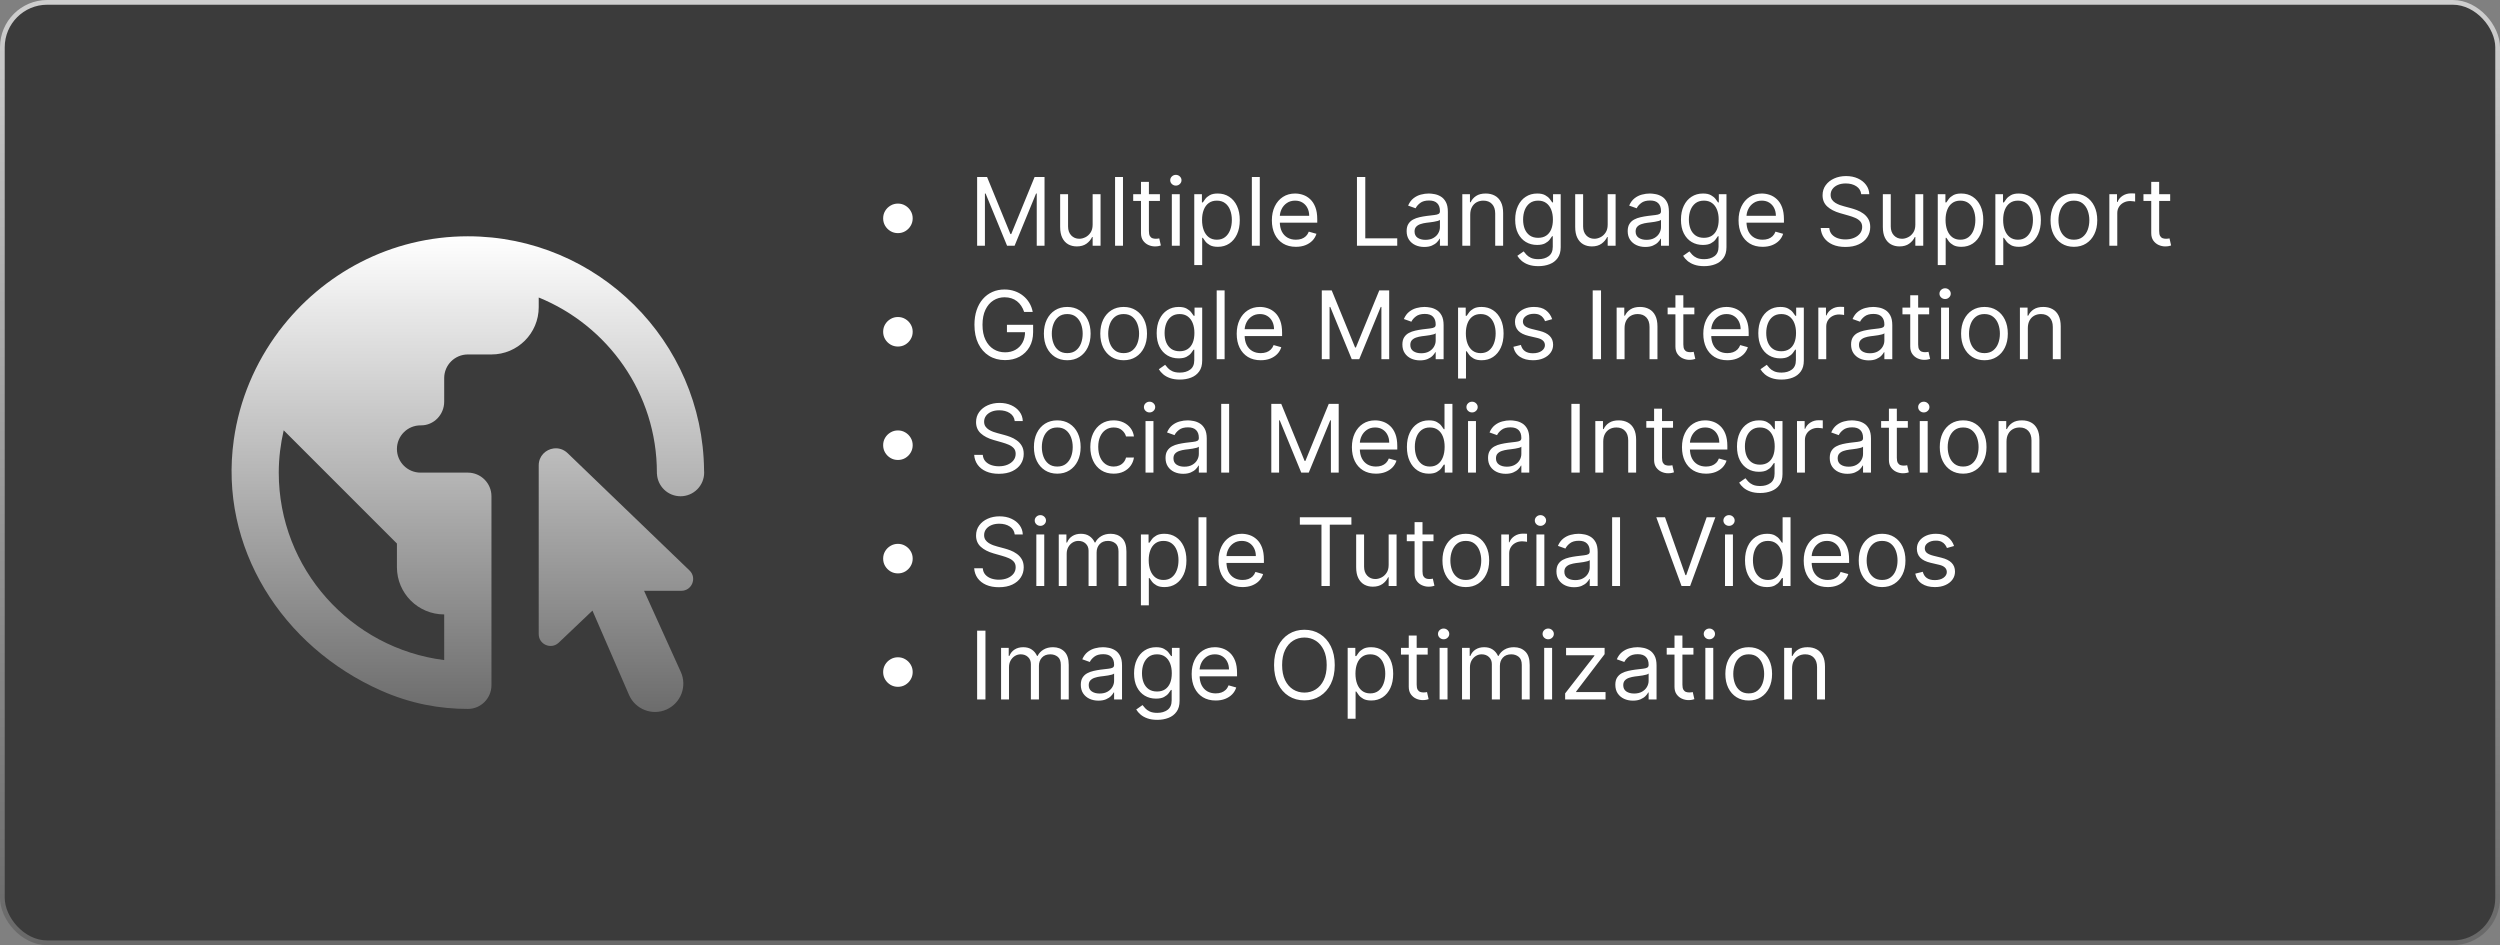 <svg width="529" height="200" viewBox="0 0 529 200" fill="none" xmlns="http://www.w3.org/2000/svg">
<rect x="0" y="0" width="529" height="200" fill="#808080" stroke="none"/>
<rect x="0.5" y="0.5" width="528" height="199" rx="9.5" fill="#3B3B3B" stroke="url(#paint0_linear_445_158)"/>
<path d="M190 49.33C189.427 49.33 188.904 49.19 188.43 48.91C187.957 48.626 187.578 48.248 187.294 47.774C187.015 47.301 186.875 46.778 186.875 46.205C186.875 45.627 187.015 45.104 187.294 44.635C187.578 44.161 187.957 43.785 188.43 43.506C188.904 43.222 189.427 43.08 190 43.08C190.578 43.08 191.101 43.222 191.57 43.506C192.043 43.785 192.42 44.161 192.699 44.635C192.983 45.104 193.125 45.627 193.125 46.205C193.125 46.778 192.983 47.301 192.699 47.774C192.42 48.248 192.043 48.626 191.57 48.91C191.101 49.19 190.578 49.33 190 49.33ZM206.761 37.455H208.864L213.807 49.528H213.977L218.92 37.455H221.023V52H219.375V40.949H219.233L214.688 52H213.097L208.551 40.949H208.409V52H206.761V37.455ZM231.202 47.54V41.091H232.878V52H231.202V50.153H231.088C230.833 50.707 230.435 51.178 229.895 51.567C229.355 51.95 228.674 52.142 227.85 52.142C227.168 52.142 226.562 51.993 226.032 51.695C225.501 51.392 225.085 50.937 224.782 50.331C224.479 49.72 224.327 48.951 224.327 48.023V41.091H226.003V47.909C226.003 48.705 226.226 49.339 226.671 49.812C227.121 50.286 227.694 50.523 228.39 50.523C228.806 50.523 229.23 50.416 229.661 50.203C230.096 49.99 230.461 49.663 230.755 49.223C231.053 48.783 231.202 48.222 231.202 47.54ZM237.624 37.455V52H235.948V37.455H237.624ZM245.439 41.091V42.511H239.785V41.091H245.439ZM241.433 38.477H243.109V48.875C243.109 49.349 243.178 49.704 243.315 49.94C243.457 50.172 243.637 50.329 243.855 50.409C244.077 50.485 244.312 50.523 244.558 50.523C244.743 50.523 244.894 50.513 245.012 50.494C245.131 50.471 245.225 50.452 245.297 50.438L245.637 51.943C245.524 51.986 245.365 52.028 245.162 52.071C244.958 52.118 244.7 52.142 244.387 52.142C243.914 52.142 243.45 52.04 242.995 51.837C242.546 51.633 242.172 51.323 241.873 50.906C241.58 50.49 241.433 49.964 241.433 49.33V38.477ZM247.96 52V41.091H249.636V52H247.96ZM248.812 39.273C248.485 39.273 248.204 39.161 247.967 38.939C247.735 38.716 247.619 38.449 247.619 38.136C247.619 37.824 247.735 37.556 247.967 37.334C248.204 37.111 248.485 37 248.812 37C249.139 37 249.418 37.111 249.65 37.334C249.887 37.556 250.005 37.824 250.005 38.136C250.005 38.449 249.887 38.716 249.65 38.939C249.418 39.161 249.139 39.273 248.812 39.273ZM252.706 56.091V41.091H254.325V42.824H254.524C254.647 42.635 254.818 42.393 255.036 42.099C255.258 41.801 255.575 41.536 255.987 41.304C256.404 41.067 256.967 40.949 257.678 40.949C258.596 40.949 259.406 41.178 260.107 41.638C260.807 42.097 261.354 42.748 261.747 43.591C262.14 44.434 262.337 45.428 262.337 46.574C262.337 47.729 262.14 48.731 261.747 49.578C261.354 50.421 260.81 51.074 260.114 51.538C259.418 51.998 258.615 52.227 257.706 52.227C257.005 52.227 256.444 52.111 256.023 51.879C255.601 51.642 255.277 51.375 255.05 51.077C254.822 50.774 254.647 50.523 254.524 50.324H254.382V56.091H252.706ZM254.354 46.545C254.354 47.369 254.474 48.096 254.716 48.726C254.957 49.351 255.31 49.841 255.774 50.196C256.238 50.546 256.806 50.722 257.479 50.722C258.179 50.722 258.764 50.537 259.233 50.168C259.706 49.794 260.062 49.292 260.298 48.662C260.54 48.028 260.661 47.322 260.661 46.545C260.661 45.778 260.542 45.087 260.305 44.472C260.073 43.851 259.721 43.361 259.247 43.001C258.778 42.637 258.189 42.455 257.479 42.455C256.797 42.455 256.224 42.627 255.76 42.973C255.296 43.314 254.946 43.792 254.709 44.408C254.472 45.019 254.354 45.731 254.354 46.545ZM266.57 37.455V52H264.893V37.455H266.57ZM274.213 52.227C273.162 52.227 272.256 51.995 271.493 51.531C270.736 51.062 270.151 50.409 269.739 49.571C269.332 48.728 269.128 47.748 269.128 46.631C269.128 45.513 269.332 44.528 269.739 43.676C270.151 42.819 270.724 42.151 271.458 41.673C272.196 41.19 273.058 40.949 274.043 40.949C274.611 40.949 275.172 41.044 275.726 41.233C276.28 41.422 276.784 41.73 277.239 42.156C277.694 42.578 278.056 43.136 278.326 43.832C278.596 44.528 278.73 45.385 278.73 46.403V47.114H270.321V45.665H277.026C277.026 45.049 276.903 44.5 276.657 44.017C276.415 43.534 276.069 43.153 275.62 42.874C275.175 42.594 274.649 42.455 274.043 42.455C273.375 42.455 272.798 42.62 272.31 42.952C271.827 43.278 271.455 43.705 271.195 44.23C270.935 44.756 270.804 45.319 270.804 45.92V46.886C270.804 47.71 270.946 48.409 271.23 48.981C271.519 49.55 271.919 49.983 272.431 50.281C272.942 50.575 273.536 50.722 274.213 50.722C274.654 50.722 275.051 50.66 275.407 50.537C275.766 50.409 276.077 50.22 276.337 49.969C276.597 49.713 276.799 49.396 276.941 49.017L278.56 49.472C278.39 50.021 278.103 50.504 277.701 50.92C277.298 51.332 276.801 51.654 276.209 51.886C275.617 52.114 274.952 52.227 274.213 52.227ZM287.132 52V37.455H288.894V50.438H295.655V52H287.132ZM301.365 52.256C300.674 52.256 300.047 52.126 299.483 51.865C298.92 51.6 298.472 51.219 298.141 50.722C297.81 50.22 297.644 49.614 297.644 48.903C297.644 48.278 297.767 47.772 298.013 47.383C298.259 46.99 298.588 46.683 299 46.46C299.412 46.238 299.867 46.072 300.364 45.963C300.866 45.849 301.37 45.76 301.877 45.693C302.54 45.608 303.077 45.544 303.489 45.501C303.906 45.454 304.209 45.376 304.398 45.267C304.592 45.158 304.689 44.969 304.689 44.699V44.642C304.689 43.941 304.498 43.397 304.114 43.008C303.735 42.62 303.16 42.426 302.388 42.426C301.588 42.426 300.961 42.601 300.506 42.952C300.051 43.302 299.732 43.676 299.547 44.074L297.956 43.506C298.24 42.843 298.619 42.327 299.093 41.957C299.571 41.583 300.092 41.323 300.655 41.176C301.223 41.025 301.782 40.949 302.331 40.949C302.682 40.949 303.084 40.992 303.539 41.077C303.998 41.157 304.441 41.325 304.867 41.581C305.298 41.837 305.655 42.222 305.939 42.739C306.223 43.255 306.365 43.946 306.365 44.812V52H304.689V50.523H304.604C304.49 50.76 304.301 51.013 304.036 51.283C303.771 51.553 303.418 51.782 302.978 51.972C302.537 52.161 302 52.256 301.365 52.256ZM301.621 50.75C302.284 50.75 302.843 50.62 303.297 50.359C303.757 50.099 304.102 49.763 304.334 49.351C304.571 48.939 304.689 48.506 304.689 48.051V46.517C304.618 46.602 304.462 46.68 304.221 46.751C303.984 46.818 303.709 46.877 303.397 46.929C303.089 46.976 302.788 47.019 302.495 47.057C302.206 47.09 301.971 47.118 301.792 47.142C301.356 47.199 300.949 47.291 300.57 47.419C300.196 47.542 299.893 47.729 299.661 47.98C299.434 48.226 299.32 48.562 299.32 48.989C299.32 49.571 299.535 50.011 299.966 50.31C300.402 50.603 300.953 50.75 301.621 50.75ZM311.101 45.438V52H309.425V41.091H311.044V42.795H311.186C311.442 42.242 311.83 41.796 312.351 41.46C312.872 41.119 313.544 40.949 314.368 40.949C315.107 40.949 315.753 41.1 316.307 41.403C316.861 41.702 317.292 42.156 317.599 42.767C317.907 43.373 318.061 44.14 318.061 45.068V52H316.385V45.182C316.385 44.325 316.162 43.657 315.717 43.179C315.272 42.696 314.661 42.455 313.885 42.455C313.35 42.455 312.872 42.571 312.45 42.803C312.034 43.035 311.705 43.373 311.463 43.818C311.222 44.263 311.101 44.803 311.101 45.438ZM325.527 56.318C324.718 56.318 324.022 56.214 323.439 56.006C322.857 55.802 322.372 55.532 321.983 55.196C321.6 54.865 321.294 54.51 321.067 54.131L322.402 53.193C322.554 53.392 322.746 53.619 322.978 53.875C323.21 54.135 323.527 54.36 323.929 54.55C324.337 54.744 324.869 54.841 325.527 54.841C326.408 54.841 327.135 54.628 327.708 54.202C328.281 53.776 328.567 53.108 328.567 52.199V49.983H328.425C328.302 50.182 328.127 50.428 327.9 50.722C327.677 51.01 327.355 51.269 326.934 51.496C326.517 51.718 325.953 51.83 325.243 51.83C324.363 51.83 323.572 51.621 322.871 51.205C322.175 50.788 321.623 50.182 321.216 49.386C320.814 48.591 320.613 47.625 320.613 46.489C320.613 45.371 320.809 44.398 321.202 43.57C321.595 42.736 322.142 42.092 322.843 41.638C323.543 41.178 324.353 40.949 325.272 40.949C325.982 40.949 326.545 41.067 326.962 41.304C327.383 41.536 327.705 41.801 327.928 42.099C328.155 42.393 328.33 42.635 328.453 42.824H328.624V41.091H330.243V52.312C330.243 53.25 330.03 54.012 329.604 54.599C329.183 55.191 328.614 55.624 327.9 55.899C327.189 56.178 326.399 56.318 325.527 56.318ZM325.471 50.324C326.143 50.324 326.711 50.17 327.175 49.862C327.639 49.554 327.992 49.112 328.233 48.534C328.475 47.956 328.596 47.265 328.596 46.46C328.596 45.674 328.477 44.981 328.24 44.379C328.004 43.778 327.653 43.307 327.189 42.966C326.725 42.625 326.152 42.455 325.471 42.455C324.76 42.455 324.168 42.635 323.695 42.994C323.226 43.354 322.873 43.837 322.637 44.443C322.405 45.049 322.289 45.722 322.289 46.46C322.289 47.218 322.407 47.888 322.644 48.47C322.885 49.048 323.24 49.502 323.709 49.834C324.183 50.16 324.77 50.324 325.471 50.324ZM340.186 47.54V41.091H341.863V52H340.186V50.153H340.073C339.817 50.707 339.419 51.178 338.88 51.567C338.34 51.95 337.658 52.142 336.834 52.142C336.152 52.142 335.546 51.993 335.016 51.695C334.486 51.392 334.069 50.937 333.766 50.331C333.463 49.72 333.311 48.951 333.311 48.023V41.091H334.988V47.909C334.988 48.705 335.21 49.339 335.655 49.812C336.105 50.286 336.678 50.523 337.374 50.523C337.791 50.523 338.214 50.416 338.645 50.203C339.081 49.99 339.445 49.663 339.739 49.223C340.037 48.783 340.186 48.222 340.186 47.54ZM348.143 52.256C347.451 52.256 346.824 52.126 346.261 51.865C345.697 51.6 345.25 51.219 344.918 50.722C344.587 50.22 344.421 49.614 344.421 48.903C344.421 48.278 344.544 47.772 344.79 47.383C345.037 46.99 345.366 46.683 345.778 46.46C346.19 46.238 346.644 46.072 347.141 45.963C347.643 45.849 348.147 45.76 348.654 45.693C349.317 45.608 349.854 45.544 350.266 45.501C350.683 45.454 350.986 45.376 351.175 45.267C351.37 45.158 351.467 44.969 351.467 44.699V44.642C351.467 43.941 351.275 43.397 350.891 43.008C350.513 42.62 349.937 42.426 349.165 42.426C348.365 42.426 347.738 42.601 347.283 42.952C346.829 43.302 346.509 43.676 346.325 44.074L344.734 43.506C345.018 42.843 345.397 42.327 345.87 41.957C346.348 41.583 346.869 41.323 347.433 41.176C348.001 41.025 348.559 40.949 349.109 40.949C349.459 40.949 349.862 40.992 350.316 41.077C350.775 41.157 351.218 41.325 351.644 41.581C352.075 41.837 352.433 42.222 352.717 42.739C353.001 43.255 353.143 43.946 353.143 44.812V52H351.467V50.523H351.381C351.268 50.76 351.078 51.013 350.813 51.283C350.548 51.553 350.195 51.782 349.755 51.972C349.315 52.161 348.777 52.256 348.143 52.256ZM348.398 50.75C349.061 50.75 349.62 50.62 350.075 50.359C350.534 50.099 350.879 49.763 351.112 49.351C351.348 48.939 351.467 48.506 351.467 48.051V46.517C351.396 46.602 351.239 46.68 350.998 46.751C350.761 46.818 350.487 46.877 350.174 46.929C349.866 46.976 349.566 47.019 349.272 47.057C348.983 47.09 348.749 47.118 348.569 47.142C348.133 47.199 347.726 47.291 347.347 47.419C346.973 47.542 346.67 47.729 346.438 47.98C346.211 48.226 346.097 48.562 346.097 48.989C346.097 49.571 346.313 50.011 346.744 50.31C347.179 50.603 347.731 50.75 348.398 50.75ZM360.605 56.318C359.796 56.318 359.1 56.214 358.517 56.006C357.935 55.802 357.45 55.532 357.061 55.196C356.678 54.865 356.373 54.51 356.145 54.131L357.48 53.193C357.632 53.392 357.824 53.619 358.056 53.875C358.288 54.135 358.605 54.36 359.007 54.55C359.415 54.744 359.947 54.841 360.605 54.841C361.486 54.841 362.213 54.628 362.786 54.202C363.359 53.776 363.645 53.108 363.645 52.199V49.983H363.503C363.38 50.182 363.205 50.428 362.978 50.722C362.755 51.01 362.433 51.269 362.012 51.496C361.595 51.718 361.032 51.83 360.321 51.83C359.441 51.83 358.65 51.621 357.949 51.205C357.253 50.788 356.702 50.182 356.294 49.386C355.892 48.591 355.691 47.625 355.691 46.489C355.691 45.371 355.887 44.398 356.28 43.57C356.673 42.736 357.22 42.092 357.921 41.638C358.622 41.178 359.431 40.949 360.35 40.949C361.06 40.949 361.623 41.067 362.04 41.304C362.462 41.536 362.783 41.801 363.006 42.099C363.233 42.393 363.408 42.635 363.532 42.824H363.702V41.091H365.321V52.312C365.321 53.25 365.108 54.012 364.682 54.599C364.261 55.191 363.693 55.624 362.978 55.899C362.267 56.178 361.477 56.318 360.605 56.318ZM360.549 50.324C361.221 50.324 361.789 50.17 362.253 49.862C362.717 49.554 363.07 49.112 363.311 48.534C363.553 47.956 363.674 47.265 363.674 46.46C363.674 45.674 363.555 44.981 363.319 44.379C363.082 43.778 362.731 43.307 362.267 42.966C361.803 42.625 361.23 42.455 360.549 42.455C359.838 42.455 359.247 42.635 358.773 42.994C358.304 43.354 357.952 43.837 357.715 44.443C357.483 45.049 357.367 45.722 357.367 46.46C357.367 47.218 357.485 47.888 357.722 48.47C357.963 49.048 358.319 49.502 358.787 49.834C359.261 50.16 359.848 50.324 360.549 50.324ZM372.963 52.227C371.912 52.227 371.006 51.995 370.243 51.531C369.486 51.062 368.901 50.409 368.489 49.571C368.082 48.728 367.878 47.748 367.878 46.631C367.878 45.513 368.082 44.528 368.489 43.676C368.901 42.819 369.474 42.151 370.208 41.673C370.946 41.19 371.808 40.949 372.793 40.949C373.361 40.949 373.922 41.044 374.476 41.233C375.03 41.422 375.534 41.73 375.989 42.156C376.444 42.578 376.806 43.136 377.076 43.832C377.346 44.528 377.48 45.385 377.48 46.403V47.114H369.071V45.665H375.776C375.776 45.049 375.653 44.5 375.407 44.017C375.165 43.534 374.819 43.153 374.37 42.874C373.925 42.594 373.399 42.455 372.793 42.455C372.125 42.455 371.548 42.62 371.06 42.952C370.577 43.278 370.205 43.705 369.945 44.23C369.685 44.756 369.554 45.319 369.554 45.92V46.886C369.554 47.71 369.696 48.409 369.98 48.981C370.269 49.55 370.669 49.983 371.181 50.281C371.692 50.575 372.286 50.722 372.963 50.722C373.404 50.722 373.801 50.66 374.157 50.537C374.516 50.409 374.827 50.22 375.087 49.969C375.347 49.713 375.549 49.396 375.691 49.017L377.31 49.472C377.14 50.021 376.853 50.504 376.451 50.92C376.048 51.332 375.551 51.654 374.959 51.886C374.367 52.114 373.702 52.227 372.963 52.227ZM393.837 41.091C393.752 40.371 393.406 39.812 392.8 39.415C392.194 39.017 391.451 38.818 390.57 38.818C389.926 38.818 389.363 38.922 388.88 39.131C388.401 39.339 388.027 39.626 387.757 39.99C387.492 40.355 387.36 40.769 387.36 41.233C387.36 41.621 387.452 41.955 387.637 42.234C387.826 42.509 388.068 42.739 388.361 42.923C388.655 43.103 388.962 43.252 389.284 43.371C389.606 43.484 389.902 43.577 390.172 43.648L391.65 44.045C392.028 44.145 392.45 44.282 392.914 44.457C393.382 44.633 393.83 44.872 394.256 45.175C394.687 45.473 395.042 45.856 395.321 46.325C395.601 46.794 395.74 47.369 395.74 48.051C395.74 48.837 395.534 49.547 395.123 50.182C394.715 50.816 394.119 51.321 393.333 51.695C392.551 52.069 391.602 52.256 390.485 52.256C389.443 52.256 388.541 52.088 387.779 51.751C387.021 51.415 386.425 50.947 385.989 50.345C385.558 49.744 385.314 49.045 385.257 48.25H387.076C387.123 48.799 387.308 49.254 387.63 49.614C387.956 49.969 388.368 50.234 388.865 50.409C389.367 50.58 389.907 50.665 390.485 50.665C391.157 50.665 391.761 50.556 392.296 50.338C392.831 50.115 393.255 49.808 393.567 49.415C393.88 49.017 394.036 48.553 394.036 48.023C394.036 47.54 393.901 47.147 393.631 46.844C393.361 46.541 393.006 46.294 392.566 46.105C392.125 45.916 391.65 45.75 391.138 45.608L389.348 45.097C388.212 44.77 387.312 44.303 386.65 43.697C385.987 43.091 385.655 42.298 385.655 41.318C385.655 40.504 385.875 39.794 386.316 39.188C386.761 38.577 387.357 38.103 388.105 37.767C388.858 37.426 389.699 37.256 390.627 37.256C391.564 37.256 392.398 37.424 393.127 37.76C393.856 38.091 394.434 38.546 394.86 39.124C395.291 39.701 395.518 40.357 395.542 41.091H393.837ZM405.284 47.54V41.091H406.96V52H405.284V50.153H405.17C404.915 50.707 404.517 51.178 403.977 51.567C403.438 51.95 402.756 52.142 401.932 52.142C401.25 52.142 400.644 51.993 400.114 51.695C399.583 51.392 399.167 50.937 398.864 50.331C398.561 49.72 398.409 48.951 398.409 48.023V41.091H400.085V47.909C400.085 48.705 400.308 49.339 400.753 49.812C401.203 50.286 401.776 50.523 402.472 50.523C402.888 50.523 403.312 50.416 403.743 50.203C404.179 49.99 404.543 49.663 404.837 49.223C405.135 48.783 405.284 48.222 405.284 47.54ZM410.03 56.091V41.091H411.65V42.824H411.848C411.971 42.635 412.142 42.393 412.36 42.099C412.582 41.801 412.9 41.536 413.311 41.304C413.728 41.067 414.292 40.949 415.002 40.949C415.92 40.949 416.73 41.178 417.431 41.638C418.132 42.097 418.678 42.748 419.071 43.591C419.464 44.434 419.661 45.428 419.661 46.574C419.661 47.729 419.464 48.731 419.071 49.578C418.678 50.421 418.134 51.074 417.438 51.538C416.742 51.998 415.939 52.227 415.03 52.227C414.329 52.227 413.768 52.111 413.347 51.879C412.926 51.642 412.601 51.375 412.374 51.077C412.147 50.774 411.971 50.523 411.848 50.324H411.706V56.091H410.03ZM411.678 46.545C411.678 47.369 411.799 48.096 412.04 48.726C412.282 49.351 412.634 49.841 413.098 50.196C413.562 50.546 414.131 50.722 414.803 50.722C415.504 50.722 416.088 50.537 416.557 50.168C417.031 49.794 417.386 49.292 417.623 48.662C417.864 48.028 417.985 47.322 417.985 46.545C417.985 45.778 417.866 45.087 417.63 44.472C417.398 43.851 417.045 43.361 416.571 43.001C416.103 42.637 415.513 42.455 414.803 42.455C414.121 42.455 413.548 42.627 413.084 42.973C412.62 43.314 412.27 43.792 412.033 44.408C411.796 45.019 411.678 45.731 411.678 46.545ZM422.218 56.091V41.091H423.837V42.824H424.036C424.159 42.635 424.329 42.393 424.547 42.099C424.77 41.801 425.087 41.536 425.499 41.304C425.916 41.067 426.479 40.949 427.189 40.949C428.108 40.949 428.917 41.178 429.618 41.638C430.319 42.097 430.866 42.748 431.259 43.591C431.652 44.434 431.848 45.428 431.848 46.574C431.848 47.729 431.652 48.731 431.259 49.578C430.866 50.421 430.321 51.074 429.625 51.538C428.929 51.998 428.127 52.227 427.218 52.227C426.517 52.227 425.956 52.111 425.534 51.879C425.113 51.642 424.789 51.375 424.561 51.077C424.334 50.774 424.159 50.523 424.036 50.324H423.894V56.091H422.218ZM423.865 46.545C423.865 47.369 423.986 48.096 424.228 48.726C424.469 49.351 424.822 49.841 425.286 50.196C425.75 50.546 426.318 50.722 426.99 50.722C427.691 50.722 428.276 50.537 428.745 50.168C429.218 49.794 429.573 49.292 429.81 48.662C430.051 48.028 430.172 47.322 430.172 46.545C430.172 45.778 430.054 45.087 429.817 44.472C429.585 43.851 429.232 43.361 428.759 43.001C428.29 42.637 427.701 42.455 426.99 42.455C426.309 42.455 425.736 42.627 425.272 42.973C424.808 43.314 424.457 43.792 424.221 44.408C423.984 45.019 423.865 45.731 423.865 46.545ZM438.837 52.227C437.852 52.227 436.988 51.993 436.245 51.524C435.506 51.055 434.928 50.4 434.512 49.557C434.1 48.714 433.894 47.729 433.894 46.602C433.894 45.466 434.1 44.474 434.512 43.626C434.928 42.779 435.506 42.121 436.245 41.652C436.988 41.183 437.852 40.949 438.837 40.949C439.822 40.949 440.684 41.183 441.422 41.652C442.166 42.121 442.743 42.779 443.155 43.626C443.572 44.474 443.78 45.466 443.78 46.602C443.78 47.729 443.572 48.714 443.155 49.557C442.743 50.4 442.166 51.055 441.422 51.524C440.684 51.993 439.822 52.227 438.837 52.227ZM438.837 50.722C439.585 50.722 440.201 50.53 440.684 50.146C441.167 49.763 441.524 49.258 441.756 48.633C441.988 48.008 442.104 47.331 442.104 46.602C442.104 45.873 441.988 45.194 441.756 44.564C441.524 43.934 441.167 43.425 440.684 43.037C440.201 42.649 439.585 42.455 438.837 42.455C438.089 42.455 437.473 42.649 436.99 43.037C436.507 43.425 436.15 43.934 435.918 44.564C435.686 45.194 435.57 45.873 435.57 46.602C435.57 47.331 435.686 48.008 435.918 48.633C436.15 49.258 436.507 49.763 436.99 50.146C437.473 50.53 438.089 50.722 438.837 50.722ZM446.339 52V41.091H447.958V42.739H448.072C448.271 42.199 448.63 41.761 449.151 41.425C449.672 41.089 450.259 40.92 450.913 40.92C451.036 40.92 451.19 40.923 451.374 40.928C451.559 40.932 451.699 40.939 451.793 40.949V42.653C451.737 42.639 451.606 42.618 451.403 42.59C451.204 42.556 450.993 42.54 450.771 42.54C450.24 42.54 449.767 42.651 449.35 42.874C448.938 43.091 448.612 43.394 448.37 43.783C448.133 44.166 448.015 44.604 448.015 45.097V52H446.339ZM459.208 41.091V42.511H453.555V41.091H459.208ZM455.202 38.477H456.879V48.875C456.879 49.349 456.947 49.704 457.085 49.94C457.227 50.172 457.406 50.329 457.624 50.409C457.847 50.485 458.081 50.523 458.327 50.523C458.512 50.523 458.664 50.513 458.782 50.494C458.9 50.471 458.995 50.452 459.066 50.438L459.407 51.943C459.293 51.986 459.135 52.028 458.931 52.071C458.728 52.118 458.469 52.142 458.157 52.142C457.683 52.142 457.219 52.04 456.765 51.837C456.315 51.633 455.941 51.323 455.643 50.906C455.349 50.49 455.202 49.964 455.202 49.33V38.477ZM190 73.329C189.427 73.329 188.904 73.19 188.43 72.91C187.957 72.626 187.578 72.248 187.294 71.774C187.015 71.301 186.875 70.778 186.875 70.204C186.875 69.627 187.015 69.104 187.294 68.635C187.578 68.162 187.957 67.785 188.43 67.506C188.904 67.222 189.427 67.079 190 67.079C190.578 67.079 191.101 67.222 191.57 67.506C192.043 67.785 192.42 68.162 192.699 68.635C192.983 69.104 193.125 69.627 193.125 70.204C193.125 70.778 192.983 71.301 192.699 71.774C192.42 72.248 192.043 72.626 191.57 72.91C191.101 73.19 190.578 73.329 190 73.329ZM216.705 66C216.548 65.522 216.342 65.093 216.087 64.715C215.836 64.331 215.535 64.004 215.185 63.734C214.839 63.465 214.446 63.258 214.006 63.117C213.565 62.974 213.082 62.903 212.557 62.903C211.695 62.903 210.911 63.126 210.206 63.571C209.5 64.016 208.939 64.672 208.523 65.538C208.106 66.405 207.898 67.468 207.898 68.727C207.898 69.987 208.108 71.05 208.53 71.916C208.951 72.783 209.522 73.438 210.241 73.883C210.961 74.329 211.771 74.551 212.67 74.551C213.504 74.551 214.238 74.374 214.872 74.019C215.511 73.659 216.009 73.152 216.364 72.499C216.723 71.84 216.903 71.066 216.903 70.176L217.443 70.29H213.068V68.727H218.608V70.29C218.608 71.488 218.352 72.529 217.841 73.415C217.334 74.3 216.634 74.987 215.739 75.474C214.848 75.957 213.826 76.199 212.67 76.199C211.383 76.199 210.251 75.896 209.276 75.29C208.305 74.684 207.547 73.822 207.003 72.704C206.463 71.587 206.193 70.261 206.193 68.727C206.193 67.577 206.347 66.542 206.655 65.624C206.967 64.7 207.408 63.914 207.976 63.266C208.544 62.617 209.216 62.12 209.993 61.774C210.769 61.428 211.624 61.256 212.557 61.256C213.324 61.256 214.039 61.372 214.702 61.604C215.369 61.831 215.964 62.155 216.484 62.577C217.01 62.993 217.448 63.493 217.798 64.075C218.149 64.653 218.39 65.294 218.523 66H216.705ZM225.829 76.227C224.844 76.227 223.98 75.993 223.237 75.524C222.498 75.055 221.921 74.4 221.504 73.557C221.092 72.714 220.886 71.729 220.886 70.602C220.886 69.466 221.092 68.474 221.504 67.626C221.921 66.779 222.498 66.121 223.237 65.652C223.98 65.183 224.844 64.949 225.829 64.949C226.814 64.949 227.676 65.183 228.414 65.652C229.158 66.121 229.735 66.779 230.147 67.626C230.564 68.474 230.772 69.466 230.772 70.602C230.772 71.729 230.564 72.714 230.147 73.557C229.735 74.4 229.158 75.055 228.414 75.524C227.676 75.993 226.814 76.227 225.829 76.227ZM225.829 74.722C226.577 74.722 227.193 74.53 227.676 74.146C228.159 73.763 228.516 73.258 228.748 72.633C228.98 72.008 229.096 71.331 229.096 70.602C229.096 69.873 228.98 69.194 228.748 68.564C228.516 67.934 228.159 67.425 227.676 67.037C227.193 66.649 226.577 66.454 225.829 66.454C225.081 66.454 224.466 66.649 223.983 67.037C223.5 67.425 223.142 67.934 222.91 68.564C222.678 69.194 222.562 69.873 222.562 70.602C222.562 71.331 222.678 72.008 222.91 72.633C223.142 73.258 223.5 73.763 223.983 74.146C224.466 74.53 225.081 74.722 225.829 74.722ZM237.763 76.227C236.778 76.227 235.914 75.993 235.17 75.524C234.432 75.055 233.854 74.4 233.438 73.557C233.026 72.714 232.82 71.729 232.82 70.602C232.82 69.466 233.026 68.474 233.438 67.626C233.854 66.779 234.432 66.121 235.17 65.652C235.914 65.183 236.778 64.949 237.763 64.949C238.748 64.949 239.609 65.183 240.348 65.652C241.091 66.121 241.669 66.779 242.081 67.626C242.498 68.474 242.706 69.466 242.706 70.602C242.706 71.729 242.498 72.714 242.081 73.557C241.669 74.4 241.091 75.055 240.348 75.524C239.609 75.993 238.748 76.227 237.763 76.227ZM237.763 74.722C238.511 74.722 239.126 74.53 239.609 74.146C240.092 73.763 240.45 73.258 240.682 72.633C240.914 72.008 241.03 71.331 241.03 70.602C241.03 69.873 240.914 69.194 240.682 68.564C240.45 67.934 240.092 67.425 239.609 67.037C239.126 66.649 238.511 66.454 237.763 66.454C237.015 66.454 236.399 66.649 235.916 67.037C235.433 67.425 235.076 67.934 234.844 68.564C234.612 69.194 234.496 69.873 234.496 70.602C234.496 71.331 234.612 72.008 234.844 72.633C235.076 73.258 235.433 73.763 235.916 74.146C236.399 74.53 237.015 74.722 237.763 74.722ZM249.668 80.318C248.858 80.318 248.162 80.214 247.58 80.006C246.998 79.802 246.512 79.532 246.124 79.196C245.74 78.865 245.435 78.51 245.208 78.131L246.543 77.193C246.694 77.392 246.886 77.619 247.118 77.875C247.35 78.135 247.667 78.36 248.07 78.55C248.477 78.744 249.01 78.841 249.668 78.841C250.549 78.841 251.275 78.628 251.848 78.202C252.421 77.776 252.708 77.108 252.708 76.199V73.983H252.566C252.443 74.182 252.267 74.428 252.04 74.722C251.818 75.01 251.496 75.269 251.074 75.496C250.658 75.718 250.094 75.829 249.384 75.829C248.503 75.829 247.712 75.621 247.012 75.204C246.316 74.788 245.764 74.182 245.357 73.386C244.954 72.591 244.753 71.625 244.753 70.489C244.753 69.371 244.95 68.398 245.343 67.57C245.736 66.736 246.283 66.092 246.983 65.638C247.684 65.178 248.494 64.949 249.412 64.949C250.123 64.949 250.686 65.067 251.103 65.304C251.524 65.536 251.846 65.801 252.069 66.099C252.296 66.393 252.471 66.635 252.594 66.824H252.765V65.091H254.384V76.312C254.384 77.25 254.171 78.012 253.745 78.599C253.323 79.191 252.755 79.624 252.04 79.899C251.33 80.178 250.539 80.318 249.668 80.318ZM249.611 74.324C250.283 74.324 250.852 74.17 251.316 73.862C251.78 73.555 252.132 73.112 252.374 72.534C252.615 71.956 252.736 71.265 252.736 70.46C252.736 69.674 252.618 68.981 252.381 68.379C252.144 67.778 251.794 67.307 251.33 66.966C250.866 66.625 250.293 66.454 249.611 66.454C248.901 66.454 248.309 66.635 247.836 66.994C247.367 67.354 247.014 67.837 246.777 68.443C246.545 69.049 246.429 69.722 246.429 70.46C246.429 71.218 246.548 71.888 246.784 72.47C247.026 73.048 247.381 73.502 247.85 73.834C248.323 74.16 248.91 74.324 249.611 74.324ZM259.128 61.455V76H257.452V61.455H259.128ZM266.772 76.227C265.721 76.227 264.814 75.995 264.052 75.531C263.294 75.062 262.71 74.409 262.298 73.571C261.89 72.728 261.687 71.748 261.687 70.631C261.687 69.513 261.89 68.528 262.298 67.676C262.71 66.819 263.282 66.151 264.016 65.673C264.755 65.19 265.617 64.949 266.602 64.949C267.17 64.949 267.731 65.044 268.285 65.233C268.839 65.422 269.343 65.73 269.798 66.156C270.252 66.578 270.614 67.136 270.884 67.832C271.154 68.528 271.289 69.385 271.289 70.403V71.114H262.88V69.665H269.585C269.585 69.049 269.461 68.5 269.215 68.017C268.974 67.534 268.628 67.153 268.178 66.874C267.733 66.594 267.208 66.454 266.602 66.454C265.934 66.454 265.356 66.62 264.869 66.952C264.386 67.278 264.014 67.704 263.754 68.23C263.493 68.756 263.363 69.319 263.363 69.921V70.886C263.363 71.71 263.505 72.409 263.789 72.981C264.078 73.55 264.478 73.983 264.989 74.281C265.501 74.575 266.095 74.722 266.772 74.722C267.212 74.722 267.61 74.66 267.965 74.537C268.325 74.409 268.635 74.22 268.896 73.969C269.156 73.713 269.357 73.396 269.499 73.017L271.119 73.472C270.948 74.021 270.662 74.504 270.259 74.921C269.857 75.332 269.36 75.654 268.768 75.886C268.176 76.114 267.511 76.227 266.772 76.227ZM279.691 61.455H281.793L286.737 73.528H286.907L291.85 61.455H293.952V76H292.305V64.949H292.163L287.617 76H286.026L281.481 64.949H281.339V76H279.691V61.455ZM300.467 76.256C299.776 76.256 299.148 76.126 298.585 75.865C298.021 75.6 297.574 75.219 297.243 74.722C296.911 74.22 296.745 73.614 296.745 72.903C296.745 72.278 296.868 71.772 297.115 71.383C297.361 70.99 297.69 70.683 298.102 70.46C298.514 70.238 298.968 70.072 299.466 69.963C299.967 69.849 300.472 69.76 300.978 69.693C301.641 69.608 302.179 69.544 302.591 69.501C303.007 69.454 303.31 69.376 303.5 69.267C303.694 69.158 303.791 68.969 303.791 68.699V68.642C303.791 67.941 303.599 67.397 303.216 67.008C302.837 66.62 302.261 66.426 301.49 66.426C300.69 66.426 300.062 66.601 299.608 66.952C299.153 67.302 298.833 67.676 298.649 68.074L297.058 67.506C297.342 66.843 297.721 66.327 298.194 65.957C298.672 65.583 299.193 65.323 299.757 65.176C300.325 65.025 300.884 64.949 301.433 64.949C301.783 64.949 302.186 64.992 302.64 65.077C303.1 65.157 303.542 65.325 303.968 65.581C304.399 65.837 304.757 66.222 305.041 66.739C305.325 67.255 305.467 67.946 305.467 68.812V76H303.791V74.523H303.706C303.592 74.76 303.403 75.013 303.137 75.283C302.872 75.553 302.52 75.782 302.079 75.972C301.639 76.161 301.101 76.256 300.467 76.256ZM300.723 74.75C301.386 74.75 301.944 74.62 302.399 74.359C302.858 74.099 303.204 73.763 303.436 73.351C303.672 72.939 303.791 72.506 303.791 72.051V70.517C303.72 70.602 303.564 70.68 303.322 70.751C303.085 70.818 302.811 70.877 302.498 70.929C302.19 70.976 301.89 71.019 301.596 71.057C301.307 71.09 301.073 71.118 300.893 71.142C300.458 71.199 300.05 71.291 299.672 71.419C299.297 71.542 298.994 71.729 298.762 71.98C298.535 72.226 298.422 72.562 298.422 72.989C298.422 73.571 298.637 74.011 299.068 74.31C299.503 74.603 300.055 74.75 300.723 74.75ZM308.526 80.091V65.091H310.146V66.824H310.344C310.468 66.635 310.638 66.393 310.856 66.099C311.078 65.801 311.396 65.536 311.808 65.304C312.224 65.067 312.788 64.949 313.498 64.949C314.416 64.949 315.226 65.178 315.927 65.638C316.628 66.097 317.174 66.748 317.567 67.591C317.96 68.434 318.157 69.428 318.157 70.574C318.157 71.729 317.96 72.731 317.567 73.578C317.174 74.421 316.63 75.074 315.934 75.538C315.238 75.998 314.435 76.227 313.526 76.227C312.826 76.227 312.264 76.111 311.843 75.879C311.422 75.642 311.097 75.375 310.87 75.077C310.643 74.774 310.468 74.523 310.344 74.324H310.202V80.091H308.526ZM310.174 70.546C310.174 71.369 310.295 72.096 310.536 72.726C310.778 73.351 311.13 73.841 311.594 74.196C312.058 74.546 312.627 74.722 313.299 74.722C314 74.722 314.585 74.537 315.053 74.168C315.527 73.794 315.882 73.292 316.119 72.662C316.36 72.028 316.481 71.322 316.481 70.546C316.481 69.778 316.362 69.087 316.126 68.472C315.894 67.851 315.541 67.361 315.067 67.001C314.599 66.637 314.009 66.454 313.299 66.454C312.617 66.454 312.044 66.627 311.58 66.973C311.116 67.314 310.766 67.792 310.529 68.408C310.292 69.019 310.174 69.731 310.174 70.546ZM328.441 67.534L326.935 67.96C326.841 67.709 326.701 67.465 326.516 67.229C326.336 66.987 326.09 66.788 325.778 66.632C325.465 66.476 325.065 66.398 324.577 66.398C323.91 66.398 323.353 66.552 322.908 66.859C322.468 67.162 322.248 67.548 322.248 68.017C322.248 68.434 322.399 68.763 322.702 69.004C323.005 69.246 323.479 69.447 324.123 69.608L325.742 70.006C326.718 70.242 327.444 70.605 327.923 71.092C328.401 71.575 328.64 72.198 328.64 72.96C328.64 73.585 328.46 74.144 328.1 74.636C327.745 75.129 327.248 75.517 326.609 75.801C325.969 76.085 325.226 76.227 324.379 76.227C323.266 76.227 322.345 75.986 321.616 75.503C320.887 75.02 320.425 74.314 320.231 73.386L321.822 72.989C321.973 73.576 322.26 74.016 322.681 74.31C323.107 74.603 323.664 74.75 324.35 74.75C325.131 74.75 325.752 74.584 326.211 74.253C326.675 73.917 326.907 73.514 326.907 73.046C326.907 72.667 326.774 72.349 326.509 72.094C326.244 71.833 325.837 71.639 325.288 71.511L323.469 71.085C322.47 70.849 321.737 70.481 321.268 69.984C320.804 69.483 320.572 68.855 320.572 68.102C320.572 67.487 320.745 66.942 321.09 66.469C321.441 65.995 321.916 65.624 322.518 65.354C323.124 65.084 323.81 64.949 324.577 64.949C325.657 64.949 326.504 65.186 327.12 65.659C327.74 66.133 328.181 66.758 328.441 67.534ZM338.777 61.455V76H337.015V61.455H338.777ZM343.757 69.438V76H342.081V65.091H343.7V66.796H343.842C344.098 66.242 344.486 65.796 345.007 65.46C345.528 65.119 346.2 64.949 347.024 64.949C347.763 64.949 348.409 65.1 348.963 65.403C349.517 65.702 349.948 66.156 350.256 66.767C350.563 67.373 350.717 68.14 350.717 69.068V76H349.041V69.182C349.041 68.325 348.819 67.657 348.374 67.179C347.929 66.696 347.318 66.454 346.541 66.454C346.006 66.454 345.528 66.57 345.107 66.803C344.69 67.035 344.361 67.373 344.119 67.818C343.878 68.263 343.757 68.803 343.757 69.438ZM358.525 65.091V66.511H352.871V65.091H358.525ZM354.519 62.477H356.195V72.875C356.195 73.349 356.264 73.704 356.401 73.94C356.543 74.172 356.723 74.329 356.941 74.409C357.163 74.485 357.398 74.523 357.644 74.523C357.828 74.523 357.98 74.513 358.098 74.494C358.217 74.471 358.311 74.452 358.382 74.438L358.723 75.943C358.61 75.986 358.451 76.028 358.248 76.071C358.044 76.118 357.786 76.142 357.473 76.142C357 76.142 356.536 76.04 356.081 75.837C355.632 75.633 355.257 75.323 354.959 74.906C354.666 74.49 354.519 73.964 354.519 73.329V62.477ZM365.502 76.227C364.451 76.227 363.545 75.995 362.782 75.531C362.025 75.062 361.44 74.409 361.028 73.571C360.621 72.728 360.417 71.748 360.417 70.631C360.417 69.513 360.621 68.528 361.028 67.676C361.44 66.819 362.013 66.151 362.747 65.673C363.485 65.19 364.347 64.949 365.332 64.949C365.9 64.949 366.461 65.044 367.015 65.233C367.569 65.422 368.074 65.73 368.528 66.156C368.983 66.578 369.345 67.136 369.615 67.832C369.885 68.528 370.02 69.385 370.02 70.403V71.114H361.61V69.665H368.315C368.315 69.049 368.192 68.5 367.946 68.017C367.704 67.534 367.359 67.153 366.909 66.874C366.464 66.594 365.938 66.454 365.332 66.454C364.664 66.454 364.087 66.62 363.599 66.952C363.116 67.278 362.744 67.704 362.484 68.23C362.224 68.756 362.093 69.319 362.093 69.921V70.886C362.093 71.71 362.235 72.409 362.52 72.981C362.808 73.55 363.208 73.983 363.72 74.281C364.231 74.575 364.825 74.722 365.502 74.722C365.943 74.722 366.341 74.66 366.696 74.537C367.056 74.409 367.366 74.22 367.626 73.969C367.886 73.713 368.088 73.396 368.23 73.017L369.849 73.472C369.679 74.021 369.392 74.504 368.99 74.921C368.587 75.332 368.09 75.654 367.498 75.886C366.906 76.114 366.241 76.227 365.502 76.227ZM376.973 80.318C376.163 80.318 375.467 80.214 374.885 80.006C374.302 79.802 373.817 79.532 373.429 79.196C373.045 78.865 372.74 78.51 372.512 78.131L373.848 77.193C373.999 77.392 374.191 77.619 374.423 77.875C374.655 78.135 374.972 78.36 375.375 78.55C375.782 78.744 376.315 78.841 376.973 78.841C377.853 78.841 378.58 78.628 379.153 78.202C379.726 77.776 380.012 77.108 380.012 76.199V73.983H379.87C379.747 74.182 379.572 74.428 379.345 74.722C379.122 75.01 378.8 75.269 378.379 75.496C377.962 75.718 377.399 75.829 376.689 75.829C375.808 75.829 375.017 75.621 374.316 75.204C373.62 74.788 373.069 74.182 372.662 73.386C372.259 72.591 372.058 71.625 372.058 70.489C372.058 69.371 372.254 68.398 372.647 67.57C373.04 66.736 373.587 66.092 374.288 65.638C374.989 65.178 375.798 64.949 376.717 64.949C377.427 64.949 377.991 65.067 378.407 65.304C378.829 65.536 379.151 65.801 379.373 66.099C379.6 66.393 379.776 66.635 379.899 66.824H380.069V65.091H381.689V76.312C381.689 77.25 381.475 78.012 381.049 78.599C380.628 79.191 380.06 79.624 379.345 79.899C378.635 80.178 377.844 80.318 376.973 80.318ZM376.916 74.324C377.588 74.324 378.156 74.17 378.62 73.862C379.084 73.555 379.437 73.112 379.679 72.534C379.92 71.956 380.041 71.265 380.041 70.46C380.041 69.674 379.922 68.981 379.686 68.379C379.449 67.778 379.099 67.307 378.635 66.966C378.171 66.625 377.598 66.454 376.916 66.454C376.206 66.454 375.614 66.635 375.14 66.994C374.672 67.354 374.319 67.837 374.082 68.443C373.85 69.049 373.734 69.722 373.734 70.46C373.734 71.218 373.852 71.888 374.089 72.47C374.331 73.048 374.686 73.502 375.154 73.834C375.628 74.16 376.215 74.324 376.916 74.324ZM384.757 76V65.091H386.376V66.739H386.49C386.689 66.199 387.048 65.761 387.569 65.425C388.09 65.088 388.677 64.921 389.331 64.921C389.454 64.921 389.608 64.923 389.792 64.928C389.977 64.932 390.117 64.939 390.211 64.949V66.653C390.154 66.639 390.024 66.618 389.821 66.59C389.622 66.556 389.411 66.54 389.189 66.54C388.658 66.54 388.185 66.651 387.768 66.874C387.356 67.091 387.029 67.394 386.788 67.783C386.551 68.166 386.433 68.604 386.433 69.097V76H384.757ZM395.408 76.256C394.717 76.256 394.09 76.126 393.526 75.865C392.963 75.6 392.515 75.219 392.184 74.722C391.853 74.22 391.687 73.614 391.687 72.903C391.687 72.278 391.81 71.772 392.056 71.383C392.302 70.99 392.631 70.683 393.043 70.46C393.455 70.238 393.91 70.072 394.407 69.963C394.909 69.849 395.413 69.76 395.92 69.693C396.583 69.608 397.12 69.544 397.532 69.501C397.949 69.454 398.252 69.376 398.441 69.267C398.635 69.158 398.732 68.969 398.732 68.699V68.642C398.732 67.941 398.54 67.397 398.157 67.008C397.778 66.62 397.203 66.426 396.431 66.426C395.631 66.426 395.004 66.601 394.549 66.952C394.094 67.302 393.775 67.676 393.59 68.074L391.999 67.506C392.283 66.843 392.662 66.327 393.136 65.957C393.614 65.583 394.135 65.323 394.698 65.176C395.266 65.025 395.825 64.949 396.374 64.949C396.725 64.949 397.127 64.992 397.582 65.077C398.041 65.157 398.484 65.325 398.91 65.581C399.341 65.837 399.698 66.222 399.982 66.739C400.266 67.255 400.408 67.946 400.408 68.812V76H398.732V74.523H398.647C398.533 74.76 398.344 75.013 398.079 75.283C397.814 75.553 397.461 75.782 397.021 75.972C396.58 76.161 396.043 76.256 395.408 76.256ZM395.664 74.75C396.327 74.75 396.886 74.62 397.34 74.359C397.799 74.099 398.145 73.763 398.377 73.351C398.614 72.939 398.732 72.506 398.732 72.051V70.517C398.661 70.602 398.505 70.68 398.263 70.751C398.027 70.818 397.752 70.877 397.44 70.929C397.132 70.976 396.831 71.019 396.538 71.057C396.249 71.09 396.014 71.118 395.835 71.142C395.399 71.199 394.992 71.291 394.613 71.419C394.239 71.542 393.936 71.729 393.704 71.98C393.477 72.226 393.363 72.562 393.363 72.989C393.363 73.571 393.578 74.011 394.009 74.31C394.445 74.603 394.996 74.75 395.664 74.75ZM408.212 65.091V66.511H402.559V65.091H408.212ZM404.206 62.477H405.882V72.875C405.882 73.349 405.951 73.704 406.088 73.94C406.23 74.172 406.41 74.329 406.628 74.409C406.851 74.485 407.085 74.523 407.331 74.523C407.516 74.523 407.667 74.513 407.786 74.494C407.904 74.471 407.999 74.452 408.07 74.438L408.411 75.943C408.297 75.986 408.139 76.028 407.935 76.071C407.731 76.118 407.473 76.142 407.161 76.142C406.687 76.142 406.223 76.04 405.769 75.837C405.319 75.633 404.945 75.323 404.647 74.906C404.353 74.49 404.206 73.964 404.206 73.329V62.477ZM410.733 76V65.091H412.409V76H410.733ZM411.586 63.273C411.259 63.273 410.977 63.161 410.74 62.939C410.508 62.716 410.392 62.449 410.392 62.136C410.392 61.824 410.508 61.556 410.74 61.334C410.977 61.111 411.259 61 411.586 61C411.912 61 412.192 61.111 412.424 61.334C412.66 61.556 412.779 61.824 412.779 62.136C412.779 62.449 412.66 62.716 412.424 62.939C412.192 63.161 411.912 63.273 411.586 63.273ZM419.911 76.227C418.926 76.227 418.062 75.993 417.319 75.524C416.58 75.055 416.003 74.4 415.586 73.557C415.174 72.714 414.968 71.729 414.968 70.602C414.968 69.466 415.174 68.474 415.586 67.626C416.003 66.779 416.58 66.121 417.319 65.652C418.062 65.183 418.926 64.949 419.911 64.949C420.896 64.949 421.758 65.183 422.496 65.652C423.24 66.121 423.817 66.779 424.229 67.626C424.646 68.474 424.854 69.466 424.854 70.602C424.854 71.729 424.646 72.714 424.229 73.557C423.817 74.4 423.24 75.055 422.496 75.524C421.758 75.993 420.896 76.227 419.911 76.227ZM419.911 74.722C420.659 74.722 421.275 74.53 421.758 74.146C422.241 73.763 422.598 73.258 422.83 72.633C423.062 72.008 423.178 71.331 423.178 70.602C423.178 69.873 423.062 69.194 422.83 68.564C422.598 67.934 422.241 67.425 421.758 67.037C421.275 66.649 420.659 66.454 419.911 66.454C419.163 66.454 418.548 66.649 418.065 67.037C417.582 67.425 417.224 67.934 416.992 68.564C416.76 69.194 416.644 69.873 416.644 70.602C416.644 71.331 416.76 72.008 416.992 72.633C417.224 73.258 417.582 73.763 418.065 74.146C418.548 74.53 419.163 74.722 419.911 74.722ZM429.089 69.438V76H427.413V65.091H429.032V66.796H429.174C429.43 66.242 429.818 65.796 430.339 65.46C430.86 65.119 431.532 64.949 432.356 64.949C433.095 64.949 433.741 65.1 434.295 65.403C434.849 65.702 435.28 66.156 435.588 66.767C435.895 67.373 436.049 68.14 436.049 69.068V76H434.373V69.182C434.373 68.325 434.151 67.657 433.706 67.179C433.261 66.696 432.65 66.454 431.873 66.454C431.338 66.454 430.86 66.57 430.439 66.803C430.022 67.035 429.693 67.373 429.451 67.818C429.21 68.263 429.089 68.803 429.089 69.438ZM190 97.329C189.427 97.329 188.904 97.19 188.43 96.91C187.957 96.626 187.578 96.248 187.294 95.774C187.015 95.301 186.875 94.778 186.875 94.204C186.875 93.627 187.015 93.104 187.294 92.635C187.578 92.162 187.957 91.785 188.43 91.506C188.904 91.222 189.427 91.079 190 91.079C190.578 91.079 191.101 91.222 191.57 91.506C192.043 91.785 192.42 92.162 192.699 92.635C192.983 93.104 193.125 93.627 193.125 94.204C193.125 94.778 192.983 95.301 192.699 95.774C192.42 96.248 192.043 96.626 191.57 96.91C191.101 97.19 190.578 97.329 190 97.329ZM214.716 89.091C214.631 88.371 214.285 87.812 213.679 87.415C213.073 87.017 212.33 86.818 211.449 86.818C210.805 86.818 210.241 86.922 209.759 87.131C209.28 87.339 208.906 87.626 208.636 87.99C208.371 88.355 208.239 88.769 208.239 89.233C208.239 89.621 208.331 89.955 208.516 90.234C208.705 90.509 208.946 90.739 209.24 90.923C209.534 91.103 209.841 91.252 210.163 91.371C210.485 91.484 210.781 91.577 211.051 91.648L212.528 92.046C212.907 92.145 213.329 92.282 213.793 92.457C214.261 92.633 214.709 92.872 215.135 93.175C215.566 93.473 215.921 93.856 216.2 94.325C216.48 94.794 216.619 95.369 216.619 96.051C216.619 96.837 216.413 97.547 216.001 98.182C215.594 98.816 214.998 99.32 214.212 99.695C213.43 100.069 212.481 100.256 211.364 100.256C210.322 100.256 209.42 100.088 208.658 99.751C207.9 99.415 207.304 98.947 206.868 98.345C206.437 97.744 206.193 97.046 206.136 96.25H207.955C208.002 96.799 208.187 97.254 208.509 97.614C208.835 97.969 209.247 98.234 209.744 98.409C210.246 98.579 210.786 98.665 211.364 98.665C212.036 98.665 212.64 98.556 213.175 98.338C213.71 98.115 214.134 97.808 214.446 97.415C214.759 97.017 214.915 96.553 214.915 96.023C214.915 95.54 214.78 95.147 214.51 94.844C214.24 94.541 213.885 94.294 213.445 94.105C213.004 93.916 212.528 93.75 212.017 93.608L210.227 93.097C209.091 92.77 208.191 92.303 207.528 91.697C206.866 91.091 206.534 90.298 206.534 89.318C206.534 88.504 206.754 87.794 207.195 87.188C207.64 86.577 208.236 86.103 208.984 85.767C209.737 85.426 210.578 85.256 211.506 85.256C212.443 85.256 213.277 85.424 214.006 85.76C214.735 86.091 215.313 86.546 215.739 87.124C216.17 87.701 216.397 88.357 216.42 89.091H214.716ZM223.72 100.227C222.735 100.227 221.871 99.993 221.127 99.524C220.389 99.055 219.811 98.4 219.395 97.557C218.983 96.714 218.777 95.729 218.777 94.602C218.777 93.466 218.983 92.474 219.395 91.626C219.811 90.779 220.389 90.121 221.127 89.652C221.871 89.183 222.735 88.949 223.72 88.949C224.705 88.949 225.566 89.183 226.305 89.652C227.048 90.121 227.626 90.779 228.038 91.626C228.455 92.474 228.663 93.466 228.663 94.602C228.663 95.729 228.455 96.714 228.038 97.557C227.626 98.4 227.048 99.055 226.305 99.524C225.566 99.993 224.705 100.227 223.72 100.227ZM223.72 98.722C224.468 98.722 225.083 98.53 225.566 98.146C226.049 97.763 226.407 97.258 226.639 96.633C226.871 96.008 226.987 95.331 226.987 94.602C226.987 93.873 226.871 93.194 226.639 92.564C226.407 91.934 226.049 91.425 225.566 91.037C225.083 90.649 224.468 90.454 223.72 90.454C222.972 90.454 222.356 90.649 221.873 91.037C221.39 91.425 221.033 91.934 220.801 92.564C220.569 93.194 220.453 93.873 220.453 94.602C220.453 95.331 220.569 96.008 220.801 96.633C221.033 97.258 221.39 97.763 221.873 98.146C222.356 98.53 222.972 98.722 223.72 98.722ZM235.653 100.227C234.631 100.227 233.75 99.986 233.011 99.503C232.273 99.02 231.705 98.355 231.307 97.507C230.909 96.66 230.71 95.691 230.71 94.602C230.71 93.494 230.914 92.517 231.321 91.669C231.733 90.817 232.306 90.151 233.04 89.673C233.778 89.19 234.64 88.949 235.625 88.949C236.392 88.949 237.083 89.091 237.699 89.375C238.314 89.659 238.819 90.057 239.212 90.568C239.605 91.079 239.848 91.676 239.943 92.358H238.267C238.139 91.861 237.855 91.421 237.415 91.037C236.979 90.649 236.392 90.454 235.653 90.454C235 90.454 234.427 90.625 233.935 90.966C233.447 91.302 233.066 91.778 232.791 92.394C232.521 93.004 232.386 93.722 232.386 94.546C232.386 95.388 232.519 96.122 232.784 96.747C233.054 97.372 233.433 97.858 233.92 98.203C234.413 98.549 234.991 98.722 235.653 98.722C236.089 98.722 236.484 98.646 236.839 98.494C237.195 98.343 237.495 98.125 237.741 97.841C237.988 97.557 238.163 97.216 238.267 96.818H239.943C239.848 97.462 239.614 98.042 239.24 98.558C238.871 99.07 238.381 99.477 237.77 99.78C237.164 100.078 236.458 100.227 235.653 100.227ZM242.393 100V89.091H244.07V100H242.393ZM243.246 87.273C242.919 87.273 242.637 87.162 242.401 86.939C242.169 86.716 242.053 86.449 242.053 86.136C242.053 85.824 242.169 85.556 242.401 85.334C242.637 85.111 242.919 85 243.246 85C243.572 85 243.852 85.111 244.084 85.334C244.321 85.556 244.439 85.824 244.439 86.136C244.439 86.449 244.321 86.716 244.084 86.939C243.852 87.162 243.572 87.273 243.246 87.273ZM250.35 100.256C249.658 100.256 249.031 100.125 248.468 99.865C247.904 99.6 247.457 99.219 247.125 98.722C246.794 98.22 246.628 97.614 246.628 96.903C246.628 96.278 246.751 95.772 246.998 95.383C247.244 94.99 247.573 94.683 247.985 94.46C248.397 94.238 248.851 94.072 249.348 93.963C249.85 93.849 250.355 93.76 250.861 93.693C251.524 93.608 252.061 93.544 252.473 93.501C252.89 93.454 253.193 93.376 253.382 93.267C253.577 93.158 253.674 92.969 253.674 92.699V92.642C253.674 91.941 253.482 91.397 253.098 91.008C252.72 90.62 252.144 90.426 251.373 90.426C250.572 90.426 249.945 90.601 249.49 90.952C249.036 91.302 248.716 91.676 248.532 92.074L246.941 91.506C247.225 90.843 247.604 90.327 248.077 89.957C248.555 89.583 249.076 89.323 249.64 89.176C250.208 89.025 250.766 88.949 251.316 88.949C251.666 88.949 252.069 88.992 252.523 89.077C252.982 89.157 253.425 89.325 253.851 89.581C254.282 89.837 254.64 90.222 254.924 90.739C255.208 91.255 255.35 91.946 255.35 92.812V100H253.674V98.523H253.588C253.475 98.76 253.285 99.013 253.02 99.283C252.755 99.553 252.402 99.782 251.962 99.972C251.522 100.161 250.984 100.256 250.35 100.256ZM250.605 98.75C251.268 98.75 251.827 98.62 252.282 98.359C252.741 98.099 253.087 97.763 253.319 97.351C253.555 96.939 253.674 96.506 253.674 96.051V94.517C253.603 94.602 253.446 94.68 253.205 94.751C252.968 94.818 252.694 94.877 252.381 94.929C252.073 94.976 251.773 95.019 251.479 95.057C251.19 95.09 250.956 95.118 250.776 95.142C250.34 95.199 249.933 95.291 249.554 95.419C249.18 95.542 248.877 95.729 248.645 95.98C248.418 96.226 248.304 96.562 248.304 96.989C248.304 97.571 248.52 98.011 248.951 98.31C249.386 98.603 249.938 98.75 250.605 98.75ZM260.085 85.454V100H258.409V85.454H260.085ZM269.007 85.454H271.11L276.053 97.528H276.223L281.167 85.454H283.269V100H281.621V88.949H281.479L276.934 100H275.343L270.797 88.949H270.655V100H269.007V85.454ZM291.147 100.227C290.096 100.227 289.189 99.995 288.427 99.531C287.669 99.062 287.085 98.409 286.673 97.571C286.265 96.728 286.062 95.748 286.062 94.631C286.062 93.513 286.265 92.528 286.673 91.676C287.085 90.819 287.657 90.151 288.391 89.673C289.13 89.19 289.992 88.949 290.977 88.949C291.545 88.949 292.106 89.044 292.66 89.233C293.214 89.422 293.718 89.73 294.173 90.156C294.627 90.578 294.989 91.136 295.259 91.832C295.529 92.528 295.664 93.385 295.664 94.403V95.114H287.255V93.665H293.96C293.96 93.049 293.836 92.5 293.59 92.017C293.349 91.534 293.003 91.153 292.553 90.874C292.108 90.594 291.583 90.454 290.977 90.454C290.309 90.454 289.731 90.62 289.244 90.952C288.761 91.278 288.389 91.704 288.129 92.23C287.868 92.756 287.738 93.319 287.738 93.921V94.886C287.738 95.71 287.88 96.409 288.164 96.981C288.453 97.55 288.853 97.983 289.364 98.281C289.876 98.575 290.47 98.722 291.147 98.722C291.587 98.722 291.985 98.66 292.34 98.537C292.7 98.409 293.01 98.22 293.271 97.969C293.531 97.713 293.732 97.396 293.874 97.017L295.494 97.472C295.323 98.021 295.037 98.504 294.634 98.921C294.232 99.332 293.735 99.654 293.143 99.886C292.551 100.114 291.886 100.227 291.147 100.227ZM302.333 100.227C301.424 100.227 300.621 99.998 299.925 99.538C299.229 99.074 298.685 98.421 298.292 97.578C297.899 96.731 297.702 95.729 297.702 94.574C297.702 93.428 297.899 92.434 298.292 91.591C298.685 90.748 299.232 90.097 299.933 89.638C300.633 89.178 301.443 88.949 302.362 88.949C303.072 88.949 303.633 89.067 304.045 89.304C304.461 89.536 304.779 89.801 304.996 90.099C305.219 90.393 305.392 90.635 305.515 90.824H305.657V85.454H307.333V100H305.714V98.324H305.515C305.392 98.523 305.217 98.774 304.989 99.077C304.762 99.375 304.438 99.642 304.016 99.879C303.595 100.111 303.034 100.227 302.333 100.227ZM302.56 98.722C303.233 98.722 303.801 98.546 304.265 98.196C304.729 97.841 305.082 97.351 305.323 96.726C305.565 96.096 305.685 95.369 305.685 94.546C305.685 93.731 305.567 93.019 305.33 92.408C305.094 91.792 304.743 91.314 304.279 90.973C303.815 90.627 303.242 90.454 302.56 90.454C301.85 90.454 301.258 90.637 300.785 91.001C300.316 91.361 299.963 91.851 299.727 92.472C299.495 93.087 299.379 93.778 299.379 94.546C299.379 95.322 299.497 96.028 299.734 96.662C299.975 97.292 300.33 97.794 300.799 98.168C301.272 98.537 301.86 98.722 302.56 98.722ZM310.636 100V89.091H312.312V100H310.636ZM311.488 87.273C311.161 87.273 310.879 87.162 310.643 86.939C310.411 86.716 310.295 86.449 310.295 86.136C310.295 85.824 310.411 85.556 310.643 85.334C310.879 85.111 311.161 85 311.488 85C311.815 85 312.094 85.111 312.326 85.334C312.563 85.556 312.681 85.824 312.681 86.136C312.681 86.449 312.563 86.716 312.326 86.939C312.094 87.162 311.815 87.273 311.488 87.273ZM318.592 100.256C317.901 100.256 317.273 100.125 316.71 99.865C316.146 99.6 315.699 99.219 315.368 98.722C315.036 98.22 314.87 97.614 314.87 96.903C314.87 96.278 314.993 95.772 315.24 95.383C315.486 94.99 315.815 94.683 316.227 94.46C316.639 94.238 317.093 94.072 317.591 93.963C318.092 93.849 318.597 93.76 319.103 93.693C319.766 93.608 320.304 93.544 320.716 93.501C321.132 93.454 321.435 93.376 321.625 93.267C321.819 93.158 321.916 92.969 321.916 92.699V92.642C321.916 91.941 321.724 91.397 321.341 91.008C320.962 90.62 320.386 90.426 319.615 90.426C318.815 90.426 318.187 90.601 317.733 90.952C317.278 91.302 316.958 91.676 316.774 92.074L315.183 91.506C315.467 90.843 315.846 90.327 316.319 89.957C316.797 89.583 317.318 89.323 317.882 89.176C318.45 89.025 319.009 88.949 319.558 88.949C319.908 88.949 320.311 88.992 320.765 89.077C321.225 89.157 321.667 89.325 322.093 89.581C322.524 89.837 322.882 90.222 323.166 90.739C323.45 91.255 323.592 91.946 323.592 92.812V100H321.916V98.523H321.831C321.717 98.76 321.528 99.013 321.262 99.283C320.997 99.553 320.645 99.782 320.204 99.972C319.764 100.161 319.226 100.256 318.592 100.256ZM318.848 98.75C319.511 98.75 320.069 98.62 320.524 98.359C320.983 98.099 321.329 97.763 321.561 97.351C321.797 96.939 321.916 96.506 321.916 96.051V94.517C321.845 94.602 321.689 94.68 321.447 94.751C321.21 94.818 320.936 94.877 320.623 94.929C320.315 94.976 320.015 95.019 319.721 95.057C319.432 95.09 319.198 95.118 319.018 95.142C318.583 95.199 318.175 95.291 317.797 95.419C317.422 95.542 317.119 95.729 316.887 95.98C316.66 96.226 316.547 96.562 316.547 96.989C316.547 97.571 316.762 98.011 317.193 98.31C317.628 98.603 318.18 98.75 318.848 98.75ZM334.265 85.454V100H332.504V85.454H334.265ZM339.245 93.438V100H337.569V89.091H339.189V90.796H339.331C339.586 90.242 339.975 89.796 340.495 89.46C341.016 89.119 341.689 88.949 342.512 88.949C343.251 88.949 343.897 89.1 344.451 89.403C345.005 89.702 345.436 90.156 345.744 90.767C346.052 91.373 346.206 92.14 346.206 93.068V100H344.529V93.182C344.529 92.325 344.307 91.657 343.862 91.179C343.417 90.696 342.806 90.454 342.029 90.454C341.494 90.454 341.016 90.57 340.595 90.803C340.178 91.035 339.849 91.373 339.608 91.818C339.366 92.263 339.245 92.803 339.245 93.438ZM354.013 89.091V90.511H348.359V89.091H354.013ZM350.007 86.477H351.683V96.875C351.683 97.349 351.752 97.704 351.889 97.94C352.031 98.172 352.211 98.329 352.429 98.409C352.652 98.485 352.886 98.523 353.132 98.523C353.317 98.523 353.468 98.513 353.587 98.494C353.705 98.471 353.8 98.452 353.871 98.438L354.212 99.943C354.098 99.986 353.939 100.028 353.736 100.071C353.532 100.118 353.274 100.142 352.962 100.142C352.488 100.142 352.024 100.04 351.57 99.837C351.12 99.633 350.746 99.323 350.447 98.906C350.154 98.49 350.007 97.964 350.007 97.329V86.477ZM360.991 100.227C359.94 100.227 359.033 99.995 358.271 99.531C357.513 99.062 356.928 98.409 356.516 97.571C356.109 96.728 355.906 95.748 355.906 94.631C355.906 93.513 356.109 92.528 356.516 91.676C356.928 90.819 357.501 90.151 358.235 89.673C358.974 89.19 359.835 88.949 360.82 88.949C361.388 88.949 361.95 89.044 362.504 89.233C363.058 89.422 363.562 89.73 364.016 90.156C364.471 90.578 364.833 91.136 365.103 91.832C365.373 92.528 365.508 93.385 365.508 94.403V95.114H357.099V93.665H363.803C363.803 93.049 363.68 92.5 363.434 92.017C363.192 91.534 362.847 91.153 362.397 90.874C361.952 90.594 361.426 90.454 360.82 90.454C360.153 90.454 359.575 90.62 359.087 90.952C358.604 91.278 358.233 91.704 357.972 92.23C357.712 92.756 357.582 93.319 357.582 93.921V94.886C357.582 95.71 357.724 96.409 358.008 96.981C358.297 97.55 358.697 97.983 359.208 98.281C359.719 98.575 360.314 98.722 360.991 98.722C361.431 98.722 361.829 98.66 362.184 98.537C362.544 98.409 362.854 98.22 363.114 97.969C363.375 97.713 363.576 97.396 363.718 97.017L365.337 97.472C365.167 98.021 364.88 98.504 364.478 98.921C364.076 99.332 363.578 99.654 362.987 99.886C362.395 100.114 361.729 100.227 360.991 100.227ZM372.461 104.318C371.651 104.318 370.955 104.214 370.373 104.006C369.79 103.802 369.305 103.532 368.917 103.196C368.533 102.865 368.228 102.509 368.001 102.131L369.336 101.193C369.487 101.392 369.679 101.619 369.911 101.875C370.143 102.135 370.46 102.36 370.863 102.55C371.27 102.744 371.803 102.841 372.461 102.841C373.342 102.841 374.068 102.628 374.641 102.202C375.214 101.776 375.501 101.108 375.501 100.199V97.983H375.359C375.236 98.182 375.06 98.428 374.833 98.722C374.611 99.01 374.289 99.269 373.867 99.496C373.451 99.718 372.887 99.829 372.177 99.829C371.296 99.829 370.505 99.621 369.805 99.204C369.109 98.788 368.557 98.182 368.15 97.386C367.747 96.591 367.546 95.625 367.546 94.489C367.546 93.371 367.743 92.398 368.136 91.57C368.529 90.736 369.076 90.092 369.776 89.638C370.477 89.178 371.287 88.949 372.205 88.949C372.915 88.949 373.479 89.067 373.896 89.304C374.317 89.536 374.639 89.801 374.862 90.099C375.089 90.393 375.264 90.635 375.387 90.824H375.558V89.091H377.177V100.312C377.177 101.25 376.964 102.012 376.538 102.599C376.116 103.191 375.548 103.625 374.833 103.899C374.123 104.179 373.332 104.318 372.461 104.318ZM372.404 98.324C373.076 98.324 373.645 98.17 374.109 97.862C374.573 97.555 374.925 97.112 375.167 96.534C375.408 95.956 375.529 95.265 375.529 94.46C375.529 93.674 375.411 92.981 375.174 92.379C374.937 91.778 374.587 91.307 374.123 90.966C373.659 90.625 373.086 90.454 372.404 90.454C371.694 90.454 371.102 90.635 370.629 90.994C370.16 91.354 369.807 91.837 369.57 92.443C369.338 93.049 369.222 93.722 369.222 94.46C369.222 95.218 369.341 95.888 369.577 96.47C369.819 97.048 370.174 97.502 370.643 97.834C371.116 98.16 371.703 98.324 372.404 98.324ZM380.245 100V89.091H381.864V90.739H381.978C382.177 90.199 382.537 89.761 383.058 89.425C383.578 89.088 384.165 88.921 384.819 88.921C384.942 88.921 385.096 88.923 385.281 88.928C385.465 88.932 385.605 88.939 385.7 88.949V90.653C385.643 90.639 385.513 90.618 385.309 90.59C385.11 90.556 384.899 90.54 384.677 90.54C384.147 90.54 383.673 90.651 383.256 90.874C382.844 91.091 382.518 91.394 382.276 91.783C382.04 92.166 381.921 92.604 381.921 93.097V100H380.245ZM390.897 100.256C390.205 100.256 389.578 100.125 389.015 99.865C388.451 99.6 388.004 99.219 387.672 98.722C387.341 98.22 387.175 97.614 387.175 96.903C387.175 96.278 387.298 95.772 387.544 95.383C387.791 94.99 388.12 94.683 388.532 94.46C388.944 94.238 389.398 94.072 389.895 93.963C390.397 93.849 390.901 93.76 391.408 93.693C392.071 93.608 392.608 93.544 393.02 93.501C393.437 93.454 393.74 93.376 393.929 93.267C394.123 93.158 394.221 92.969 394.221 92.699V92.642C394.221 91.941 394.029 91.397 393.645 91.008C393.266 90.62 392.691 90.426 391.919 90.426C391.119 90.426 390.492 90.601 390.037 90.952C389.583 91.302 389.263 91.676 389.078 92.074L387.488 91.506C387.772 90.843 388.15 90.327 388.624 89.957C389.102 89.583 389.623 89.323 390.186 89.176C390.755 89.025 391.313 88.949 391.863 88.949C392.213 88.949 392.615 88.992 393.07 89.077C393.529 89.157 393.972 89.325 394.398 89.581C394.829 89.837 395.186 90.222 395.471 90.739C395.755 91.255 395.897 91.946 395.897 92.812V100H394.221V98.523H394.135C394.022 98.76 393.832 99.013 393.567 99.283C393.302 99.553 392.949 99.782 392.509 99.972C392.069 100.161 391.531 100.256 390.897 100.256ZM391.152 98.75C391.815 98.75 392.374 98.62 392.828 98.359C393.288 98.099 393.633 97.763 393.865 97.351C394.102 96.939 394.221 96.506 394.221 96.051V94.517C394.15 94.602 393.993 94.68 393.752 94.751C393.515 94.818 393.24 94.877 392.928 94.929C392.62 94.976 392.319 95.019 392.026 95.057C391.737 95.09 391.503 95.118 391.323 95.142C390.887 95.199 390.48 95.291 390.101 95.419C389.727 95.542 389.424 95.729 389.192 95.98C388.965 96.226 388.851 96.562 388.851 96.989C388.851 97.571 389.067 98.011 389.498 98.31C389.933 98.603 390.485 98.75 391.152 98.75ZM403.7 89.091V90.511H398.047V89.091H403.7ZM399.695 86.477H401.371V96.875C401.371 97.349 401.439 97.704 401.577 97.94C401.719 98.172 401.899 98.329 402.116 98.409C402.339 98.485 402.573 98.523 402.82 98.523C403.004 98.523 403.156 98.513 403.274 98.494C403.393 98.471 403.487 98.452 403.558 98.438L403.899 99.943C403.786 99.986 403.627 100.028 403.423 100.071C403.22 100.118 402.962 100.142 402.649 100.142C402.176 100.142 401.712 100.04 401.257 99.837C400.807 99.633 400.433 99.323 400.135 98.906C399.841 98.49 399.695 97.964 399.695 97.329V86.477ZM406.222 100V89.091H407.898V100H406.222ZM407.074 87.273C406.747 87.273 406.465 87.162 406.229 86.939C405.997 86.716 405.881 86.449 405.881 86.136C405.881 85.824 405.997 85.556 406.229 85.334C406.465 85.111 406.747 85 407.074 85C407.401 85 407.68 85.111 407.912 85.334C408.149 85.556 408.267 85.824 408.267 86.136C408.267 86.449 408.149 86.716 407.912 86.939C407.68 87.162 407.401 87.273 407.074 87.273ZM415.4 100.227C414.415 100.227 413.551 99.993 412.807 99.524C412.069 99.055 411.491 98.4 411.074 97.557C410.662 96.714 410.456 95.729 410.456 94.602C410.456 93.466 410.662 92.474 411.074 91.626C411.491 90.779 412.069 90.121 412.807 89.652C413.551 89.183 414.415 88.949 415.4 88.949C416.384 88.949 417.246 89.183 417.985 89.652C418.728 90.121 419.306 90.779 419.718 91.626C420.134 92.474 420.343 93.466 420.343 94.602C420.343 95.729 420.134 96.714 419.718 97.557C419.306 98.4 418.728 99.055 417.985 99.524C417.246 99.993 416.384 100.227 415.4 100.227ZM415.4 98.722C416.148 98.722 416.763 98.53 417.246 98.146C417.729 97.763 418.087 97.258 418.319 96.633C418.551 96.008 418.667 95.331 418.667 94.602C418.667 93.873 418.551 93.194 418.319 92.564C418.087 91.934 417.729 91.425 417.246 91.037C416.763 90.649 416.148 90.454 415.4 90.454C414.651 90.454 414.036 90.649 413.553 91.037C413.07 91.425 412.712 91.934 412.48 92.564C412.248 93.194 412.132 93.873 412.132 94.602C412.132 95.331 412.248 96.008 412.48 96.633C412.712 97.258 413.07 97.763 413.553 98.146C414.036 98.53 414.651 98.722 415.4 98.722ZM424.577 93.438V100H422.901V89.091H424.521V90.796H424.663C424.918 90.242 425.307 89.796 425.827 89.46C426.348 89.119 427.021 88.949 427.844 88.949C428.583 88.949 429.229 89.1 429.783 89.403C430.337 89.702 430.768 90.156 431.076 90.767C431.384 91.373 431.538 92.14 431.538 93.068V100H429.862V93.182C429.862 92.325 429.639 91.657 429.194 91.179C428.749 90.696 428.138 90.454 427.362 90.454C426.826 90.454 426.348 90.57 425.927 90.803C425.51 91.035 425.181 91.373 424.94 91.818C424.698 92.263 424.577 92.803 424.577 93.438ZM190 121.33C189.427 121.33 188.904 121.19 188.43 120.911C187.957 120.626 187.578 120.248 187.294 119.774C187.015 119.301 186.875 118.777 186.875 118.205C186.875 117.627 187.015 117.104 187.294 116.635C187.578 116.161 187.957 115.785 188.43 115.506C188.904 115.222 189.427 115.08 190 115.08C190.578 115.08 191.101 115.222 191.57 115.506C192.043 115.785 192.42 116.161 192.699 116.635C192.983 117.104 193.125 117.627 193.125 118.205C193.125 118.777 192.983 119.301 192.699 119.774C192.42 120.248 192.043 120.626 191.57 120.911C191.101 121.19 190.578 121.33 190 121.33ZM214.716 113.091C214.631 112.371 214.285 111.812 213.679 111.415C213.073 111.017 212.33 110.818 211.449 110.818C210.805 110.818 210.241 110.922 209.759 111.131C209.28 111.339 208.906 111.625 208.636 111.99C208.371 112.355 208.239 112.769 208.239 113.233C208.239 113.621 208.331 113.955 208.516 114.234C208.705 114.509 208.946 114.739 209.24 114.923C209.534 115.103 209.841 115.252 210.163 115.371C210.485 115.484 210.781 115.577 211.051 115.648L212.528 116.045C212.907 116.145 213.329 116.282 213.793 116.457C214.261 116.633 214.709 116.872 215.135 117.175C215.566 117.473 215.921 117.857 216.2 118.325C216.48 118.794 216.619 119.369 216.619 120.051C216.619 120.837 216.413 121.547 216.001 122.182C215.594 122.816 214.998 123.321 214.212 123.695C213.43 124.069 212.481 124.256 211.364 124.256C210.322 124.256 209.42 124.088 208.658 123.751C207.9 123.415 207.304 122.946 206.868 122.345C206.437 121.744 206.193 121.045 206.136 120.25H207.955C208.002 120.799 208.187 121.254 208.509 121.614C208.835 121.969 209.247 122.234 209.744 122.409C210.246 122.58 210.786 122.665 211.364 122.665C212.036 122.665 212.64 122.556 213.175 122.338C213.71 122.116 214.134 121.808 214.446 121.415C214.759 121.017 214.915 120.553 214.915 120.023C214.915 119.54 214.78 119.147 214.51 118.844C214.24 118.541 213.885 118.295 213.445 118.105C213.004 117.916 212.528 117.75 212.017 117.608L210.227 117.097C209.091 116.77 208.191 116.304 207.528 115.697C206.866 115.091 206.534 114.298 206.534 113.318C206.534 112.504 206.754 111.794 207.195 111.188C207.64 110.577 208.236 110.103 208.984 109.767C209.737 109.426 210.578 109.256 211.506 109.256C212.443 109.256 213.277 109.424 214.006 109.76C214.735 110.091 215.313 110.546 215.739 111.124C216.17 111.701 216.397 112.357 216.42 113.091H214.716ZM219.288 124V113.091H220.964V124H219.288ZM220.14 111.273C219.814 111.273 219.532 111.161 219.295 110.939C219.063 110.716 218.947 110.449 218.947 110.136C218.947 109.824 219.063 109.556 219.295 109.334C219.532 109.111 219.814 109 220.14 109C220.467 109 220.746 109.111 220.978 109.334C221.215 109.556 221.333 109.824 221.333 110.136C221.333 110.449 221.215 110.716 220.978 110.939C220.746 111.161 220.467 111.273 220.14 111.273ZM224.034 124V113.091H225.653V114.795H225.795C226.023 114.213 226.39 113.761 226.896 113.439C227.403 113.112 228.011 112.949 228.722 112.949C229.441 112.949 230.04 113.112 230.518 113.439C231.001 113.761 231.378 114.213 231.648 114.795H231.761C232.041 114.232 232.46 113.785 233.018 113.453C233.577 113.117 234.247 112.949 235.028 112.949C236.004 112.949 236.802 113.254 237.422 113.865C238.042 114.471 238.352 115.416 238.352 116.699V124H236.676V116.699C236.676 115.894 236.456 115.319 236.016 114.973C235.575 114.627 235.057 114.455 234.46 114.455C233.693 114.455 233.099 114.687 232.678 115.151C232.256 115.61 232.045 116.192 232.045 116.898V124H230.341V116.528C230.341 115.908 230.14 115.409 229.737 115.03C229.335 114.646 228.816 114.455 228.182 114.455C227.746 114.455 227.339 114.571 226.96 114.803C226.586 115.035 226.283 115.357 226.051 115.768C225.824 116.176 225.71 116.647 225.71 117.182V124H224.034ZM241.417 128.091V113.091H243.036V114.824H243.235C243.358 114.634 243.529 114.393 243.746 114.099C243.969 113.801 244.286 113.536 244.698 113.304C245.115 113.067 245.678 112.949 246.388 112.949C247.307 112.949 248.117 113.179 248.817 113.638C249.518 114.097 250.065 114.748 250.458 115.591C250.851 116.434 251.048 117.428 251.048 118.574C251.048 119.729 250.851 120.731 250.458 121.578C250.065 122.421 249.521 123.074 248.825 123.538C248.129 123.998 247.326 124.227 246.417 124.227C245.716 124.227 245.155 124.111 244.734 123.879C244.312 123.643 243.988 123.375 243.761 123.077C243.533 122.774 243.358 122.523 243.235 122.324H243.093V128.091H241.417ZM243.065 118.545C243.065 119.369 243.185 120.096 243.427 120.726C243.668 121.351 244.021 121.841 244.485 122.196C244.949 122.546 245.517 122.722 246.19 122.722C246.89 122.722 247.475 122.537 247.944 122.168C248.417 121.794 248.772 121.292 249.009 120.662C249.251 120.027 249.371 119.322 249.371 118.545C249.371 117.778 249.253 117.087 249.016 116.472C248.784 115.851 248.432 115.361 247.958 115.001C247.489 114.637 246.9 114.455 246.19 114.455C245.508 114.455 244.935 114.627 244.471 114.973C244.007 115.314 243.656 115.792 243.42 116.408C243.183 117.018 243.065 117.731 243.065 118.545ZM255.281 109.455V124H253.604V109.455H255.281ZM262.924 124.227C261.873 124.227 260.967 123.995 260.204 123.531C259.447 123.062 258.862 122.409 258.45 121.571C258.043 120.728 257.839 119.748 257.839 118.631C257.839 117.513 258.043 116.528 258.45 115.676C258.862 114.819 259.435 114.152 260.169 113.673C260.907 113.19 261.769 112.949 262.754 112.949C263.322 112.949 263.883 113.044 264.437 113.233C264.991 113.422 265.495 113.73 265.95 114.156C266.404 114.578 266.767 115.136 267.037 115.832C267.306 116.528 267.441 117.385 267.441 118.403V119.114H259.032V117.665H265.737C265.737 117.049 265.614 116.5 265.368 116.017C265.126 115.534 264.78 115.153 264.331 114.874C263.886 114.594 263.36 114.455 262.754 114.455C262.086 114.455 261.509 114.62 261.021 114.952C260.538 115.278 260.166 115.705 259.906 116.23C259.645 116.756 259.515 117.319 259.515 117.92V118.886C259.515 119.71 259.657 120.409 259.941 120.982C260.23 121.55 260.63 121.983 261.142 122.281C261.653 122.575 262.247 122.722 262.924 122.722C263.365 122.722 263.762 122.66 264.118 122.537C264.477 122.409 264.788 122.22 265.048 121.969C265.308 121.713 265.51 121.396 265.652 121.017L267.271 121.472C267.1 122.021 266.814 122.504 266.412 122.92C266.009 123.332 265.512 123.654 264.92 123.886C264.328 124.114 263.663 124.227 262.924 124.227ZM275.048 111.017V109.455H285.957V111.017H281.383V124H279.622V111.017H275.048ZM293.839 119.54V113.091H295.515V124H293.839V122.153H293.725C293.469 122.707 293.072 123.179 292.532 123.567C291.992 123.95 291.31 124.142 290.487 124.142C289.805 124.142 289.199 123.993 288.668 123.695C288.138 123.392 287.721 122.937 287.418 122.331C287.115 121.72 286.964 120.951 286.964 120.023V113.091H288.64V119.909C288.64 120.705 288.862 121.339 289.308 121.812C289.757 122.286 290.33 122.523 291.026 122.523C291.443 122.523 291.867 122.416 292.298 122.203C292.733 121.99 293.098 121.663 293.391 121.223C293.69 120.783 293.839 120.222 293.839 119.54ZM303.329 113.091V114.511H297.676V113.091H303.329ZM299.324 110.477H301V120.875C301 121.348 301.068 121.704 301.206 121.94C301.348 122.172 301.528 122.329 301.745 122.409C301.968 122.485 302.202 122.523 302.449 122.523C302.633 122.523 302.785 122.513 302.903 122.494C303.021 122.471 303.116 122.452 303.187 122.438L303.528 123.943C303.414 123.986 303.256 124.028 303.052 124.071C302.849 124.118 302.591 124.142 302.278 124.142C301.805 124.142 301.341 124.04 300.886 123.837C300.436 123.633 300.062 123.323 299.764 122.906C299.47 122.49 299.324 121.964 299.324 121.33V110.477ZM310.165 124.227C309.18 124.227 308.316 123.993 307.573 123.524C306.834 123.055 306.257 122.4 305.84 121.557C305.428 120.714 305.222 119.729 305.222 118.602C305.222 117.466 305.428 116.474 305.84 115.626C306.257 114.779 306.834 114.121 307.573 113.652C308.316 113.183 309.18 112.949 310.165 112.949C311.15 112.949 312.012 113.183 312.75 113.652C313.494 114.121 314.071 114.779 314.483 115.626C314.9 116.474 315.108 117.466 315.108 118.602C315.108 119.729 314.9 120.714 314.483 121.557C314.071 122.4 313.494 123.055 312.75 123.524C312.012 123.993 311.15 124.227 310.165 124.227ZM310.165 122.722C310.913 122.722 311.529 122.53 312.012 122.146C312.495 121.763 312.852 121.259 313.084 120.634C313.316 120.009 313.432 119.331 313.432 118.602C313.432 117.873 313.316 117.194 313.084 116.564C312.852 115.934 312.495 115.425 312.012 115.037C311.529 114.649 310.913 114.455 310.165 114.455C309.417 114.455 308.801 114.649 308.319 115.037C307.836 115.425 307.478 115.934 307.246 116.564C307.014 117.194 306.898 117.873 306.898 118.602C306.898 119.331 307.014 120.009 307.246 120.634C307.478 121.259 307.836 121.763 308.319 122.146C308.801 122.53 309.417 122.722 310.165 122.722ZM317.667 124V113.091H319.286V114.739H319.4C319.599 114.199 319.959 113.761 320.479 113.425C321 113.089 321.587 112.92 322.241 112.92C322.364 112.92 322.518 112.923 322.702 112.928C322.887 112.932 323.027 112.939 323.121 112.949V114.653C323.065 114.639 322.934 114.618 322.731 114.589C322.532 114.556 322.321 114.54 322.099 114.54C321.568 114.54 321.095 114.651 320.678 114.874C320.266 115.091 319.94 115.394 319.698 115.783C319.461 116.166 319.343 116.604 319.343 117.097V124H317.667ZM325.108 124V113.091H326.784V124H325.108ZM325.961 111.273C325.634 111.273 325.352 111.161 325.115 110.939C324.883 110.716 324.767 110.449 324.767 110.136C324.767 109.824 324.883 109.556 325.115 109.334C325.352 109.111 325.634 109 325.961 109C326.287 109 326.567 109.111 326.799 109.334C327.035 109.556 327.154 109.824 327.154 110.136C327.154 110.449 327.035 110.716 326.799 110.939C326.567 111.161 326.287 111.273 325.961 111.273ZM333.065 124.256C332.373 124.256 331.746 124.125 331.183 123.865C330.619 123.6 330.172 123.219 329.84 122.722C329.509 122.22 329.343 121.614 329.343 120.903C329.343 120.278 329.466 119.772 329.712 119.384C329.959 118.991 330.288 118.683 330.7 118.46C331.112 118.238 331.566 118.072 332.063 117.963C332.565 117.849 333.069 117.759 333.576 117.693C334.239 117.608 334.776 117.544 335.188 117.501C335.605 117.454 335.908 117.376 336.097 117.267C336.291 117.158 336.388 116.969 336.388 116.699V116.642C336.388 115.941 336.197 115.397 335.813 115.009C335.434 114.62 334.859 114.426 334.087 114.426C333.287 114.426 332.66 114.601 332.205 114.952C331.751 115.302 331.431 115.676 331.246 116.074L329.656 115.506C329.94 114.843 330.318 114.327 330.792 113.957C331.27 113.583 331.791 113.323 332.354 113.176C332.923 113.025 333.481 112.949 334.031 112.949C334.381 112.949 334.783 112.991 335.238 113.077C335.697 113.157 336.14 113.325 336.566 113.581C336.997 113.837 337.354 114.223 337.638 114.739C337.923 115.255 338.065 115.946 338.065 116.812V124H336.388V122.523H336.303C336.19 122.759 336 123.013 335.735 123.283C335.47 123.553 335.117 123.782 334.677 123.972C334.237 124.161 333.699 124.256 333.065 124.256ZM333.32 122.75C333.983 122.75 334.542 122.62 334.996 122.359C335.456 122.099 335.801 121.763 336.033 121.351C336.27 120.939 336.388 120.506 336.388 120.051V118.517C336.317 118.602 336.161 118.68 335.92 118.751C335.683 118.818 335.408 118.877 335.096 118.929C334.788 118.976 334.487 119.019 334.194 119.057C333.905 119.09 333.671 119.118 333.491 119.142C333.055 119.199 332.648 119.291 332.269 119.419C331.895 119.542 331.592 119.729 331.36 119.98C331.133 120.226 331.019 120.562 331.019 120.989C331.019 121.571 331.235 122.011 331.665 122.31C332.101 122.603 332.653 122.75 333.32 122.75ZM342.8 109.455V124H341.124V109.455H342.8ZM352.319 109.455L356.637 121.699H356.808L361.126 109.455H362.972L357.631 124H355.813L350.472 109.455H352.319ZM365.011 124V113.091H366.687V124H365.011ZM365.863 111.273C365.536 111.273 365.254 111.161 365.018 110.939C364.786 110.716 364.67 110.449 364.67 110.136C364.67 109.824 364.786 109.556 365.018 109.334C365.254 109.111 365.536 109 365.863 109C366.19 109 366.469 109.111 366.701 109.334C366.938 109.556 367.056 109.824 367.056 110.136C367.056 110.449 366.938 110.716 366.701 110.939C366.469 111.161 366.19 111.273 365.863 111.273ZM373.876 124.227C372.967 124.227 372.164 123.998 371.468 123.538C370.772 123.074 370.228 122.421 369.835 121.578C369.442 120.731 369.245 119.729 369.245 118.574C369.245 117.428 369.442 116.434 369.835 115.591C370.228 114.748 370.775 114.097 371.475 113.638C372.176 113.179 372.986 112.949 373.904 112.949C374.615 112.949 375.176 113.067 375.588 113.304C376.004 113.536 376.322 113.801 376.539 114.099C376.762 114.393 376.935 114.634 377.058 114.824H377.2V109.455H378.876V124H377.257V122.324H377.058C376.935 122.523 376.76 122.774 376.532 123.077C376.305 123.375 375.981 123.643 375.559 123.879C375.138 124.111 374.577 124.227 373.876 124.227ZM374.103 122.722C374.776 122.722 375.344 122.546 375.808 122.196C376.272 121.841 376.625 121.351 376.866 120.726C377.108 120.096 377.228 119.369 377.228 118.545C377.228 117.731 377.11 117.018 376.873 116.408C376.636 115.792 376.286 115.314 375.822 114.973C375.358 114.627 374.785 114.455 374.103 114.455C373.393 114.455 372.801 114.637 372.328 115.001C371.859 115.361 371.506 115.851 371.27 116.472C371.038 117.087 370.922 117.778 370.922 118.545C370.922 119.322 371.04 120.027 371.277 120.662C371.518 121.292 371.873 121.794 372.342 122.168C372.815 122.537 373.403 122.722 374.103 122.722ZM386.752 124.227C385.701 124.227 384.795 123.995 384.032 123.531C383.275 123.062 382.69 122.409 382.278 121.571C381.871 120.728 381.667 119.748 381.667 118.631C381.667 117.513 381.871 116.528 382.278 115.676C382.69 114.819 383.263 114.152 383.997 113.673C384.735 113.19 385.597 112.949 386.582 112.949C387.15 112.949 387.711 113.044 388.265 113.233C388.819 113.422 389.324 113.73 389.778 114.156C390.233 114.578 390.595 115.136 390.865 115.832C391.135 116.528 391.27 117.385 391.27 118.403V119.114H382.86V117.665H389.565C389.565 117.049 389.442 116.5 389.196 116.017C388.954 115.534 388.609 115.153 388.159 114.874C387.714 114.594 387.188 114.455 386.582 114.455C385.914 114.455 385.337 114.62 384.849 114.952C384.366 115.278 383.994 115.705 383.734 116.23C383.474 116.756 383.343 117.319 383.343 117.92V118.886C383.343 119.71 383.485 120.409 383.77 120.982C384.058 121.55 384.458 121.983 384.97 122.281C385.481 122.575 386.075 122.722 386.752 122.722C387.193 122.722 387.591 122.66 387.946 122.537C388.306 122.409 388.616 122.22 388.876 121.969C389.136 121.713 389.338 121.396 389.48 121.017L391.099 121.472C390.929 122.021 390.642 122.504 390.24 122.92C389.837 123.332 389.34 123.654 388.748 123.886C388.156 124.114 387.491 124.227 386.752 124.227ZM398.251 124.227C397.266 124.227 396.402 123.993 395.659 123.524C394.92 123.055 394.342 122.4 393.926 121.557C393.514 120.714 393.308 119.729 393.308 118.602C393.308 117.466 393.514 116.474 393.926 115.626C394.342 114.779 394.92 114.121 395.659 113.652C396.402 113.183 397.266 112.949 398.251 112.949C399.236 112.949 400.098 113.183 400.836 113.652C401.58 114.121 402.157 114.779 402.569 115.626C402.986 116.474 403.194 117.466 403.194 118.602C403.194 119.729 402.986 120.714 402.569 121.557C402.157 122.4 401.58 123.055 400.836 123.524C400.098 123.993 399.236 124.227 398.251 124.227ZM398.251 122.722C398.999 122.722 399.615 122.53 400.098 122.146C400.581 121.763 400.938 121.259 401.17 120.634C401.402 120.009 401.518 119.331 401.518 118.602C401.518 117.873 401.402 117.194 401.17 116.564C400.938 115.934 400.581 115.425 400.098 115.037C399.615 114.649 398.999 114.455 398.251 114.455C397.503 114.455 396.887 114.649 396.404 115.037C395.922 115.425 395.564 115.934 395.332 116.564C395.1 117.194 394.984 117.873 394.984 118.602C394.984 119.331 395.1 120.009 395.332 120.634C395.564 121.259 395.922 121.763 396.404 122.146C396.887 122.53 397.503 122.722 398.251 122.722ZM413.48 115.534L411.974 115.96C411.88 115.709 411.74 115.465 411.555 115.229C411.375 114.987 411.129 114.788 410.817 114.632C410.504 114.476 410.104 114.398 409.616 114.398C408.949 114.398 408.393 114.552 407.947 114.859C407.507 115.162 407.287 115.548 407.287 116.017C407.287 116.434 407.438 116.763 407.741 117.004C408.045 117.246 408.518 117.447 409.162 117.608L410.781 118.006C411.757 118.242 412.483 118.605 412.962 119.092C413.44 119.575 413.679 120.198 413.679 120.96C413.679 121.585 413.499 122.144 413.139 122.636C412.784 123.129 412.287 123.517 411.648 123.801C411.009 124.085 410.265 124.227 409.418 124.227C408.305 124.227 407.384 123.986 406.655 123.503C405.926 123.02 405.464 122.314 405.27 121.386L406.861 120.989C407.012 121.576 407.299 122.016 407.72 122.31C408.146 122.603 408.703 122.75 409.389 122.75C410.17 122.75 410.791 122.584 411.25 122.253C411.714 121.917 411.946 121.514 411.946 121.045C411.946 120.667 411.813 120.349 411.548 120.094C411.283 119.833 410.876 119.639 410.327 119.511L408.509 119.085C407.509 118.848 406.776 118.482 406.307 117.984C405.843 117.482 405.611 116.855 405.611 116.102C405.611 115.487 405.784 114.942 406.129 114.469C406.48 113.995 406.955 113.624 407.557 113.354C408.163 113.084 408.849 112.949 409.616 112.949C410.696 112.949 411.544 113.186 412.159 113.659C412.779 114.133 413.22 114.758 413.48 115.534ZM190 145.33C189.427 145.33 188.904 145.19 188.43 144.911C187.957 144.626 187.578 144.248 187.294 143.774C187.015 143.301 186.875 142.777 186.875 142.205C186.875 141.627 187.015 141.104 187.294 140.635C187.578 140.161 187.957 139.785 188.43 139.506C188.904 139.222 189.427 139.08 190 139.08C190.578 139.08 191.101 139.222 191.57 139.506C192.043 139.785 192.42 140.161 192.699 140.635C192.983 141.104 193.125 141.627 193.125 142.205C193.125 142.777 192.983 143.301 192.699 143.774C192.42 144.248 192.043 144.626 191.57 144.911C191.101 145.19 190.578 145.33 190 145.33ZM208.523 133.455V148H206.761V133.455H208.523ZM211.827 148V137.091H213.446V138.795H213.588C213.816 138.213 214.183 137.761 214.689 137.439C215.196 137.112 215.804 136.949 216.515 136.949C217.234 136.949 217.833 137.112 218.311 137.439C218.794 137.761 219.171 138.213 219.441 138.795H219.554C219.834 138.232 220.253 137.785 220.811 137.453C221.37 137.117 222.04 136.949 222.821 136.949C223.797 136.949 224.595 137.254 225.215 137.865C225.835 138.471 226.145 139.416 226.145 140.699V148H224.469V140.699C224.469 139.894 224.249 139.319 223.809 138.973C223.368 138.627 222.85 138.455 222.253 138.455C221.486 138.455 220.892 138.687 220.471 139.151C220.049 139.61 219.838 140.192 219.838 140.898V148H218.134V140.528C218.134 139.908 217.933 139.409 217.53 139.03C217.128 138.646 216.609 138.455 215.975 138.455C215.539 138.455 215.132 138.571 214.753 138.803C214.379 139.035 214.076 139.357 213.844 139.768C213.617 140.176 213.503 140.647 213.503 141.182V148H211.827ZM232.42 148.256C231.729 148.256 231.101 148.125 230.538 147.865C229.975 147.6 229.527 147.219 229.196 146.722C228.864 146.22 228.699 145.614 228.699 144.903C228.699 144.278 228.822 143.772 229.068 143.384C229.314 142.991 229.643 142.683 230.055 142.46C230.467 142.238 230.922 142.072 231.419 141.963C231.921 141.849 232.425 141.759 232.931 141.693C233.594 141.608 234.132 141.544 234.544 141.501C234.96 141.454 235.263 141.376 235.453 141.267C235.647 141.158 235.744 140.969 235.744 140.699V140.642C235.744 139.941 235.552 139.397 235.169 139.009C234.79 138.62 234.215 138.426 233.443 138.426C232.643 138.426 232.015 138.601 231.561 138.952C231.106 139.302 230.787 139.676 230.602 140.074L229.011 139.506C229.295 138.843 229.674 138.327 230.147 137.957C230.626 137.583 231.146 137.323 231.71 137.176C232.278 137.025 232.837 136.949 233.386 136.949C233.736 136.949 234.139 136.991 234.593 137.077C235.053 137.157 235.495 137.325 235.922 137.581C236.352 137.837 236.71 138.223 236.994 138.739C237.278 139.255 237.42 139.946 237.42 140.812V148H235.744V146.523H235.659C235.545 146.759 235.356 147.013 235.091 147.283C234.825 147.553 234.473 147.782 234.032 147.972C233.592 148.161 233.055 148.256 232.42 148.256ZM232.676 146.75C233.339 146.75 233.897 146.62 234.352 146.359C234.811 146.099 235.157 145.763 235.389 145.351C235.626 144.939 235.744 144.506 235.744 144.051V142.517C235.673 142.602 235.517 142.68 235.275 142.751C235.038 142.818 234.764 142.877 234.451 142.929C234.144 142.976 233.843 143.019 233.549 143.057C233.261 143.09 233.026 143.118 232.846 143.142C232.411 143.199 232.003 143.291 231.625 143.419C231.251 143.542 230.948 143.729 230.716 143.98C230.488 144.226 230.375 144.562 230.375 144.989C230.375 145.571 230.59 146.011 231.021 146.31C231.457 146.603 232.008 146.75 232.676 146.75ZM244.883 152.318C244.073 152.318 243.377 152.214 242.795 152.006C242.212 151.802 241.727 151.532 241.339 151.196C240.955 150.865 240.65 150.509 240.423 150.131L241.758 149.193C241.909 149.392 242.101 149.619 242.333 149.875C242.565 150.135 242.882 150.36 243.285 150.55C243.692 150.744 244.225 150.841 244.883 150.841C245.763 150.841 246.49 150.628 247.063 150.202C247.636 149.776 247.923 149.108 247.923 148.199V145.983H247.781C247.657 146.182 247.482 146.428 247.255 146.722C247.032 147.01 246.71 147.268 246.289 147.496C245.872 147.718 245.309 147.83 244.599 147.83C243.718 147.83 242.927 147.621 242.227 147.205C241.531 146.788 240.979 146.182 240.572 145.386C240.169 144.591 239.968 143.625 239.968 142.489C239.968 141.371 240.165 140.398 240.558 139.57C240.951 138.736 241.497 138.092 242.198 137.638C242.899 137.179 243.709 136.949 244.627 136.949C245.337 136.949 245.901 137.067 246.317 137.304C246.739 137.536 247.061 137.801 247.283 138.099C247.511 138.393 247.686 138.634 247.809 138.824H247.979V137.091H249.599V148.312C249.599 149.25 249.386 150.012 248.96 150.599C248.538 151.191 247.97 151.625 247.255 151.899C246.545 152.179 245.754 152.318 244.883 152.318ZM244.826 146.324C245.498 146.324 246.067 146.17 246.531 145.862C246.995 145.554 247.347 145.112 247.589 144.534C247.83 143.956 247.951 143.265 247.951 142.46C247.951 141.674 247.833 140.981 247.596 140.379C247.359 139.778 247.009 139.307 246.545 138.966C246.081 138.625 245.508 138.455 244.826 138.455C244.116 138.455 243.524 138.634 243.05 138.994C242.582 139.354 242.229 139.837 241.992 140.443C241.76 141.049 241.644 141.722 241.644 142.46C241.644 143.218 241.763 143.888 241.999 144.47C242.241 145.048 242.596 145.502 243.065 145.834C243.538 146.161 244.125 146.324 244.826 146.324ZM257.241 148.227C256.19 148.227 255.283 147.995 254.521 147.531C253.763 147.062 253.178 146.409 252.766 145.571C252.359 144.728 252.156 143.748 252.156 142.631C252.156 141.513 252.359 140.528 252.766 139.676C253.178 138.819 253.751 138.152 254.485 137.673C255.224 137.19 256.085 136.949 257.07 136.949C257.638 136.949 258.2 137.044 258.754 137.233C259.308 137.422 259.812 137.73 260.266 138.156C260.721 138.578 261.083 139.136 261.353 139.832C261.623 140.528 261.758 141.385 261.758 142.403V143.114H253.349V141.665H260.053C260.053 141.049 259.93 140.5 259.684 140.017C259.442 139.534 259.097 139.153 258.647 138.874C258.202 138.594 257.676 138.455 257.07 138.455C256.403 138.455 255.825 138.62 255.337 138.952C254.854 139.278 254.483 139.705 254.222 140.23C253.962 140.756 253.832 141.319 253.832 141.92V142.886C253.832 143.71 253.974 144.409 254.258 144.982C254.547 145.55 254.947 145.983 255.458 146.281C255.969 146.575 256.564 146.722 257.241 146.722C257.681 146.722 258.079 146.66 258.434 146.537C258.794 146.409 259.104 146.22 259.364 145.969C259.625 145.713 259.826 145.396 259.968 145.017L261.587 145.472C261.417 146.021 261.13 146.504 260.728 146.92C260.326 147.332 259.828 147.654 259.237 147.886C258.645 148.114 257.979 148.227 257.241 148.227ZM282.433 140.727C282.433 142.261 282.156 143.587 281.602 144.705C281.048 145.822 280.288 146.684 279.322 147.29C278.356 147.896 277.253 148.199 276.012 148.199C274.772 148.199 273.668 147.896 272.702 147.29C271.737 146.684 270.977 145.822 270.423 144.705C269.869 143.587 269.592 142.261 269.592 140.727C269.592 139.193 269.869 137.867 270.423 136.75C270.977 135.633 271.737 134.771 272.702 134.165C273.668 133.559 274.772 133.256 276.012 133.256C277.253 133.256 278.356 133.559 279.322 134.165C280.288 134.771 281.048 135.633 281.602 136.75C282.156 137.867 282.433 139.193 282.433 140.727ZM280.728 140.727C280.728 139.468 280.517 138.405 280.096 137.538C279.679 136.672 279.113 136.016 278.398 135.571C277.688 135.126 276.893 134.903 276.012 134.903C275.131 134.903 274.334 135.126 273.619 135.571C272.908 136.016 272.343 136.672 271.921 137.538C271.504 138.405 271.296 139.468 271.296 140.727C271.296 141.987 271.504 143.05 271.921 143.916C272.343 144.783 272.908 145.438 273.619 145.884C274.334 146.329 275.131 146.551 276.012 146.551C276.893 146.551 277.688 146.329 278.398 145.884C279.113 145.438 279.679 144.783 280.096 143.916C280.517 143.05 280.728 141.987 280.728 140.727ZM285.167 152.091V137.091H286.786V138.824H286.985C287.108 138.634 287.279 138.393 287.496 138.099C287.719 137.801 288.036 137.536 288.448 137.304C288.865 137.067 289.428 136.949 290.138 136.949C291.057 136.949 291.867 137.179 292.567 137.638C293.268 138.097 293.815 138.748 294.208 139.591C294.601 140.434 294.798 141.428 294.798 142.574C294.798 143.729 294.601 144.731 294.208 145.578C293.815 146.421 293.271 147.074 292.575 147.538C291.879 147.998 291.076 148.227 290.167 148.227C289.466 148.227 288.905 148.111 288.484 147.879C288.062 147.643 287.738 147.375 287.511 147.077C287.283 146.774 287.108 146.523 286.985 146.324H286.843V152.091H285.167ZM286.815 142.545C286.815 143.369 286.935 144.096 287.177 144.726C287.418 145.351 287.771 145.841 288.235 146.196C288.699 146.546 289.267 146.722 289.94 146.722C290.64 146.722 291.225 146.537 291.694 146.168C292.167 145.794 292.522 145.292 292.759 144.662C293.001 144.027 293.121 143.322 293.121 142.545C293.121 141.778 293.003 141.087 292.766 140.472C292.534 139.851 292.182 139.361 291.708 139.001C291.239 138.637 290.65 138.455 289.94 138.455C289.258 138.455 288.685 138.627 288.221 138.973C287.757 139.314 287.406 139.792 287.17 140.408C286.933 141.018 286.815 141.731 286.815 142.545ZM302.099 137.091V138.511H296.445V137.091H302.099ZM298.093 134.477H299.769V144.875C299.769 145.348 299.838 145.704 299.975 145.94C300.117 146.172 300.297 146.329 300.515 146.409C300.737 146.485 300.972 146.523 301.218 146.523C301.403 146.523 301.554 146.513 301.673 146.494C301.791 146.471 301.886 146.452 301.957 146.438L302.298 147.943C302.184 147.986 302.025 148.028 301.822 148.071C301.618 148.118 301.36 148.142 301.048 148.142C300.574 148.142 300.11 148.04 299.656 147.837C299.206 147.633 298.832 147.323 298.533 146.906C298.24 146.49 298.093 145.964 298.093 145.33V134.477ZM304.62 148V137.091H306.296V148H304.62ZM305.472 135.273C305.146 135.273 304.864 135.161 304.627 134.939C304.395 134.716 304.279 134.449 304.279 134.136C304.279 133.824 304.395 133.556 304.627 133.334C304.864 133.111 305.146 133 305.472 133C305.799 133 306.078 133.111 306.31 133.334C306.547 133.556 306.665 133.824 306.665 134.136C306.665 134.449 306.547 134.716 306.31 134.939C306.078 135.161 305.799 135.273 305.472 135.273ZM309.366 148V137.091H310.985V138.795H311.127C311.355 138.213 311.722 137.761 312.228 137.439C312.735 137.112 313.343 136.949 314.054 136.949C314.773 136.949 315.372 137.112 315.85 137.439C316.333 137.761 316.71 138.213 316.98 138.795H317.093C317.373 138.232 317.792 137.785 318.35 137.453C318.909 137.117 319.579 136.949 320.36 136.949C321.336 136.949 322.134 137.254 322.754 137.865C323.374 138.471 323.684 139.416 323.684 140.699V148H322.008V140.699C322.008 139.894 321.788 139.319 321.348 138.973C320.907 138.627 320.389 138.455 319.792 138.455C319.025 138.455 318.431 138.687 318.01 139.151C317.588 139.61 317.377 140.192 317.377 140.898V148H315.673V140.528C315.673 139.908 315.472 139.409 315.069 139.03C314.667 138.646 314.148 138.455 313.514 138.455C313.078 138.455 312.671 138.571 312.292 138.803C311.918 139.035 311.615 139.357 311.383 139.768C311.156 140.176 311.042 140.647 311.042 141.182V148H309.366ZM326.749 148V137.091H328.425V148H326.749ZM327.601 135.273C327.275 135.273 326.993 135.161 326.756 134.939C326.524 134.716 326.408 134.449 326.408 134.136C326.408 133.824 326.524 133.556 326.756 133.334C326.993 133.111 327.275 133 327.601 133C327.928 133 328.207 133.111 328.439 133.334C328.676 133.556 328.794 133.824 328.794 134.136C328.794 134.449 328.676 134.716 328.439 134.939C328.207 135.161 327.928 135.273 327.601 135.273ZM331.183 148V146.722L337.376 138.767V138.653H331.381V137.091H339.535V138.426L333.512 146.324V146.438H339.734V148H331.183ZM345.526 148.256C344.834 148.256 344.207 148.125 343.643 147.865C343.08 147.6 342.633 147.219 342.301 146.722C341.97 146.22 341.804 145.614 341.804 144.903C341.804 144.278 341.927 143.772 342.173 143.384C342.42 142.991 342.749 142.683 343.161 142.46C343.572 142.238 344.027 142.072 344.524 141.963C345.026 141.849 345.53 141.759 346.037 141.693C346.7 141.608 347.237 141.544 347.649 141.501C348.066 141.454 348.369 141.376 348.558 141.267C348.752 141.158 348.849 140.969 348.849 140.699V140.642C348.849 139.941 348.658 139.397 348.274 139.009C347.895 138.62 347.32 138.426 346.548 138.426C345.748 138.426 345.121 138.601 344.666 138.952C344.212 139.302 343.892 139.676 343.707 140.074L342.116 139.506C342.401 138.843 342.779 138.327 343.253 137.957C343.731 137.583 344.252 137.323 344.815 137.176C345.384 137.025 345.942 136.949 346.491 136.949C346.842 136.949 347.244 136.991 347.699 137.077C348.158 137.157 348.601 137.325 349.027 137.581C349.458 137.837 349.815 138.223 350.099 138.739C350.384 139.255 350.526 139.946 350.526 140.812V148H348.849V146.523H348.764C348.651 146.759 348.461 147.013 348.196 147.283C347.931 147.553 347.578 147.782 347.138 147.972C346.697 148.161 346.16 148.256 345.526 148.256ZM345.781 146.75C346.444 146.75 347.003 146.62 347.457 146.359C347.917 146.099 348.262 145.763 348.494 145.351C348.731 144.939 348.849 144.506 348.849 144.051V142.517C348.778 142.602 348.622 142.68 348.381 142.751C348.144 142.818 347.869 142.877 347.557 142.929C347.249 142.976 346.948 143.019 346.655 143.057C346.366 143.09 346.132 143.118 345.952 143.142C345.516 143.199 345.109 143.291 344.73 143.419C344.356 143.542 344.053 143.729 343.821 143.98C343.594 144.226 343.48 144.562 343.48 144.989C343.48 145.571 343.696 146.011 344.126 146.31C344.562 146.603 345.114 146.75 345.781 146.75ZM358.329 137.091V138.511H352.676V137.091H358.329ZM354.324 134.477H356V144.875C356 145.348 356.068 145.704 356.206 145.94C356.348 146.172 356.528 146.329 356.745 146.409C356.968 146.485 357.202 146.523 357.449 146.523C357.633 146.523 357.785 146.513 357.903 146.494C358.021 146.471 358.116 146.452 358.187 146.438L358.528 147.943C358.414 147.986 358.256 148.028 358.052 148.071C357.849 148.118 357.591 148.142 357.278 148.142C356.805 148.142 356.341 148.04 355.886 147.837C355.436 147.633 355.062 147.323 354.764 146.906C354.47 146.49 354.324 145.964 354.324 145.33V134.477ZM360.85 148V137.091H362.527V148H360.85ZM361.703 135.273C361.376 135.273 361.094 135.161 360.858 134.939C360.626 134.716 360.51 134.449 360.51 134.136C360.51 133.824 360.626 133.556 360.858 133.334C361.094 133.111 361.376 133 361.703 133C362.029 133 362.309 133.111 362.541 133.334C362.778 133.556 362.896 133.824 362.896 134.136C362.896 134.449 362.778 134.716 362.541 134.939C362.309 135.161 362.029 135.273 361.703 135.273ZM370.028 148.227C369.044 148.227 368.179 147.993 367.436 147.524C366.697 147.055 366.12 146.4 365.703 145.557C365.291 144.714 365.085 143.729 365.085 142.602C365.085 141.466 365.291 140.474 365.703 139.626C366.12 138.779 366.697 138.121 367.436 137.652C368.179 137.183 369.044 136.949 370.028 136.949C371.013 136.949 371.875 137.183 372.614 137.652C373.357 138.121 373.935 138.779 374.347 139.626C374.763 140.474 374.972 141.466 374.972 142.602C374.972 143.729 374.763 144.714 374.347 145.557C373.935 146.4 373.357 147.055 372.614 147.524C371.875 147.993 371.013 148.227 370.028 148.227ZM370.028 146.722C370.777 146.722 371.392 146.53 371.875 146.146C372.358 145.763 372.715 145.259 372.947 144.634C373.179 144.009 373.295 143.331 373.295 142.602C373.295 141.873 373.179 141.194 372.947 140.564C372.715 139.934 372.358 139.425 371.875 139.037C371.392 138.649 370.777 138.455 370.028 138.455C369.28 138.455 368.665 138.649 368.182 139.037C367.699 139.425 367.341 139.934 367.109 140.564C366.877 141.194 366.761 141.873 366.761 142.602C366.761 143.331 366.877 144.009 367.109 144.634C367.341 145.259 367.699 145.763 368.182 146.146C368.665 146.53 369.28 146.722 370.028 146.722ZM379.206 141.438V148H377.53V137.091H379.15V138.795H379.292C379.547 138.241 379.935 137.796 380.456 137.46C380.977 137.119 381.65 136.949 382.473 136.949C383.212 136.949 383.858 137.1 384.412 137.403C384.966 137.702 385.397 138.156 385.705 138.767C386.013 139.373 386.167 140.14 386.167 141.068V148H384.49V141.182C384.49 140.325 384.268 139.657 383.823 139.179C383.378 138.696 382.767 138.455 381.99 138.455C381.455 138.455 380.977 138.571 380.556 138.803C380.139 139.035 379.81 139.373 379.569 139.818C379.327 140.263 379.206 140.803 379.206 141.438Z" fill="white"/>
<path d="M98.992 50C82.679 50 68.219 57.886 59.082 70.003H58.985V70.13C54.049 76.722 50.672 84.547 49.471 93.064C46.271 115.763 59.666 136.833 80.619 146.12C86.96 148.93 93.11 150.012 99.011 150.007C101.771 150.012 103.992 147.737 103.992 144.987V140.015V105.009C103.992 102.249 101.752 100.008 98.992 100.008H88.99C86.229 100.008 83.989 97.768 83.989 95.008C83.989 92.227 86.258 89.972 89.048 90.007C91.789 90.042 93.991 87.746 93.991 85.006V80.005C93.991 77.245 96.231 75.004 98.992 75.004H103.992C109.518 75.004 113.994 70.528 113.994 65.002V62.951C128.636 68.902 138.998 83.256 138.998 100.008C138.998 100.068 138.988 100.124 138.988 100.184H139.008C139.054 101.478 139.599 102.704 140.53 103.604C141.461 104.504 142.704 105.008 143.999 105.009C145.325 105.009 146.597 104.482 147.535 103.545C148.473 102.607 149 101.335 149 100.008C149.001 99.852 148.994 99.695 148.98 99.54C148.725 72.182 126.408 50 98.992 50ZM60.03 91.052L83.989 115.011V120.012C83.989 125.538 88.465 130.014 93.991 130.014V139.673C74.287 137.198 58.985 120.372 58.985 100.008C58.985 96.928 59.37 93.937 60.03 91.052ZM117.159 94.89C115.483 95.107 113.994 96.481 113.994 98.465V134.184C113.994 136.38 116.628 137.506 118.223 135.991L125.363 129.203L133.099 147.038C134.434 150.113 138.028 151.5 141.079 150.115C144.089 148.744 145.423 145.194 144.058 142.184L136.283 125.013H144.165C146.416 125.013 147.524 122.275 145.904 120.715L120.099 95.877C119.24 95.052 118.164 94.76 117.159 94.89Z" fill="url(#paint1_linear_445_158)"/>
<defs>
<linearGradient id="paint0_linear_445_158" x1="264.5" y1="0" x2="264.5" y2="200" gradientUnits="userSpaceOnUse">
<stop stop-color="#CECECE"/>
<stop offset="1" stop-color="#686868"/>
</linearGradient>
<linearGradient id="paint1_linear_445_158" x1="99" y1="50" x2="99" y2="150.652" gradientUnits="userSpaceOnUse">
<stop stop-color="white"/>
<stop offset="1" stop-color="#6C6C6C"/>
</linearGradient>
</defs>
</svg>
